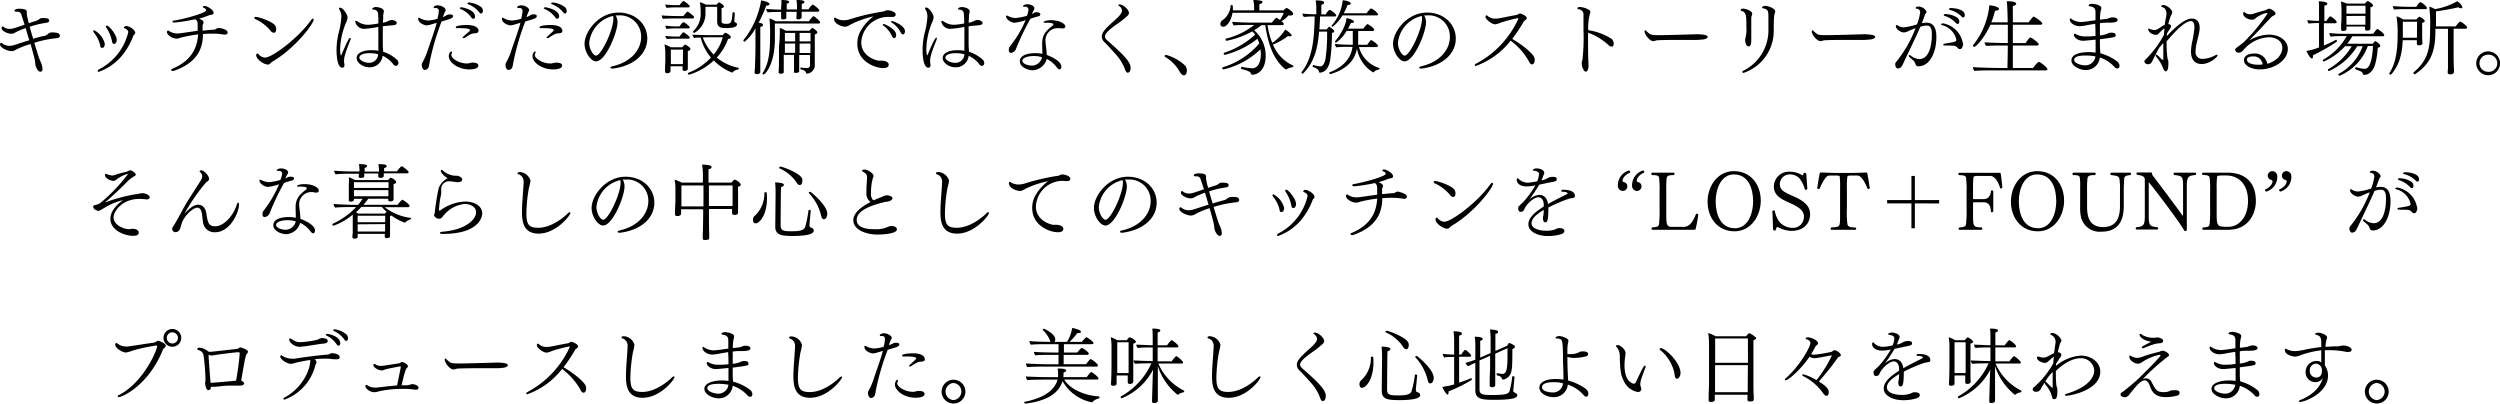 <svg xmlns="http://www.w3.org/2000/svg" viewBox="0 0 487.33 78.68"><title>text3_top</title><g id="Layer_2" data-name="Layer 2"><g id="デザイン"><path d="M11.67,7c0,.19-.15.4-.64.44a21.59,21.59,0,0,0-4.34.9c.53,1.75,1,3.3,1.22,3.68a4.21,4.21,0,0,1,.38,1.41c0,.27-.08.55-.42.55-.56,0-1-1.16-1-1.59s-.08-.88-.91-3.81A15.91,15.91,0,0,0,3.2,9.64a1.82,1.82,0,0,1-.91.33C1.55,10,0,9.33,0,8.63c0-.11.08-.28.22-.28a.27.27,0,0,1,.21.1,2.33,2.33,0,0,0,1.49.48,2.45,2.45,0,0,0,.62-.08c.52-.14,1.78-.59,3.16-1L5,5.47a18.12,18.12,0,0,0-1.79.74c-.18.08-.32.19-.48.27a1.22,1.22,0,0,1-.53.1C1.42,6.58.3,6,.3,5.47c0-.16.12-.32.24-.32s.08,0,.13.07a1.87,1.87,0,0,0,1.22.41c.4,0,.59,0,2.91-.83C4.53,4,4.31,3.27,4.16,2.88a.73.73,0,0,0-.77-.59c-.4,0-.57-.07-.57-.23s.38-.35.8-.36c1.55,0,1.6.35,1.6.59a.5.5,0,0,1,0,.16c0,.11,0,.21,0,.33a16.7,16.7,0,0,0,.4,1.75L7.19,4a1,1,0,0,0,.38-.21c.35-.24.42-.27.67-.27.68,0,1.36,0,1.36.51,0,.18-.16.36-.6.42a17.34,17.34,0,0,0-3.22.77c.21.73.45,1.55.69,2.35C7.23,7.33,8,7.11,8.64,7a1.63,1.63,0,0,0,.61-.28A1.22,1.22,0,0,1,10,6.32C11.2,6.32,11.67,6.48,11.67,7Z"/><path d="M20.43,8.53c0,.35-.14.8-.49.8s-.36-.17-.45-.67a6.58,6.58,0,0,0-1.22-2.35.6.6,0,0,1-.11-.24c0-.1.06-.16.21-.18A4.13,4.13,0,0,1,20.43,8.53ZM26.36,6.4c0,.15-.08.24-.26.4a1.64,1.64,0,0,0-.18.35A13.26,13.26,0,0,1,23.65,11a10.59,10.59,0,0,1-4.38,3c-.15,0-.23-.06-.23-.16s.1-.22.29-.34A11,11,0,0,0,25,6.29c0-.21-.08-.5-.66-.75-.12,0-.19-.13-.19-.21s.28-.26.42-.26C25.2,5.07,26.36,5.78,26.36,6.4ZM22.75,7.73c0,.29-.09.83-.54.83-.14,0-.34-.06-.42-.7a7,7,0,0,0-1.05-2.45.5.5,0,0,1-.1-.26A.17.17,0,0,1,20.83,5C21.31,5,22.75,6.83,22.75,7.73Z"/><path d="M44.37,6.32c0,.19-.11.43-.53.43h-.16a11.93,11.93,0,0,0-2.12-.19c-.61,0-1.32,0-2,.09,0,3.11-1.36,5.65-5.68,7.17a.66.66,0,0,1-.26,0c-.16,0-.25-.08-.25-.17s.08-.18.25-.26c3.57-1.49,4.82-3.91,5-6.68a25.88,25.88,0,0,0-3.17.58c-.24.06-.4.13-.65.19a1.74,1.74,0,0,1-.39.05c-.8,0-1.86-.7-1.86-1.25,0-.16.08-.32.21-.32a.32.32,0,0,1,.18.07,2.83,2.83,0,0,0,1.65.49h.3L38.53,6c0-.46,0-1,0-1.44a1.5,1.5,0,0,0-.07-.32,1.77,1.77,0,0,1-.06-.17A.8.8,0,0,0,38,3.76a32.87,32.87,0,0,1-4,.64c-.24,0-.38-.11-.38-.22S33.79,4,34,4c1.31-.17,6.2-1.42,6.2-2,0,0,0-.29-.49-.47-.06,0-.17-.11-.17-.21s.29-.17.32-.17c.46,0,1.78.73,1.78,1.36,0,.21-.16.32-.48.38a1.57,1.57,0,0,0-.34.07.71.71,0,0,0-.19.06,13.64,13.64,0,0,1-1.81.61c.62.3.85.45.85.74a1.15,1.15,0,0,1-.08.32.79.79,0,0,0-.1.28c0,.15,0,.29,0,.44s0,.38,0,.57c.83-.09,1.59-.17,2.16-.19a1,1,0,0,0,.48-.18,1.39,1.39,0,0,1,.48-.14C42.74,5.41,44.37,5.68,44.37,6.32Z"/><path d="M53.36,6.39A.86.86,0,0,1,52.75,6,8.57,8.57,0,0,0,49.9,3.78c-.09,0-.32-.16-.32-.32s.13-.16.32-.16c.61,0,3.33.94,3.77,1.73a1.49,1.49,0,0,1,.17.68C53.84,6,53.76,6.39,53.36,6.39ZM53.12,12c-.41.26-.48.58-.91.58-.75,0-2.27-1-2.27-1.83,0-.19.11-.32.24-.32a.24.24,0,0,1,.2.12,1.85,1.85,0,0,0,1.27.68c1.38,0,6.51-3.79,9-7.34.13-.18.25-.26.33-.26s.16.08.16.21C61.12,4.64,57.56,9.41,53.12,12Z"/><path d="M67.23,10.79a4.31,4.31,0,0,0-.16,1,2.06,2.06,0,0,0,0,.35,4.79,4.79,0,0,1,.08.5c0,.13,0,.56-.45.56s-1.1-.68-1.1-3.56A14.72,14.72,0,0,1,66,6.47a14.87,14.87,0,0,0,.54-3.2,2.48,2.48,0,0,0-.45-1.51.31.31,0,0,1,0-.13c0-.09.1-.13.2-.13.57,0,1.47,1.33,1.47,1.93a3.93,3.93,0,0,1-.34,1.07A14.23,14.23,0,0,0,66.3,9.67c0,.78.12,1.13.18,1.13s.06,0,.1-.14c1.26-3,1.5-3.27,1.69-3.27s.08.05.08.13a.78.78,0,0,1-.06.29C68,8.61,67.54,9.65,67.23,10.79Zm9.91,2.05a.67.67,0,0,1-.48-.31,5.41,5.41,0,0,0-2.08-1.66,2.5,2.5,0,0,1-2.71,2.24c-1,0-2.35-.8-2.35-1.81s1.36-1.52,2.85-1.52a9,9,0,0,1,1.38.11v-1c0-.7,0-1.55,0-2.53,0-.35,0-.73,0-1.12a18.38,18.38,0,0,1-2.57.37,1.75,1.75,0,0,1-1.93-1.39c0-.1,0-.16.13-.16s.09,0,.51.24a3.45,3.45,0,0,0,1.87.53,13,13,0,0,0,2-.26c0-.59,0-1.2-.06-1.79a.84.84,0,0,0-.91-.9c-.15,0-.24-.08-.24-.16s.25-.35.75-.35c.35,0,1.52.22,1.52.8a.62.62,0,0,1,0,.19,4.38,4.38,0,0,0-.12.59c0,.47,0,1-.07,1.48a3.63,3.63,0,0,0,1.14-.37,1.25,1.25,0,0,1,.62-.16c.39,0,.95.24.95.59s-.47.43-1.14.47c0,0-.77.06-1.58.16,0,.48,0,1,0,1.42s0,.9,0,1.3c0,.7,0,1.29.06,1.95v.3a7.19,7.19,0,0,1,2.75,1.59,1,1,0,0,1,.24.65C77.57,12.81,77.24,12.84,77.14,12.84Zm-5.09-2.47c-1.39,0-2,.4-2,.87s1,1,1.81,1a1.74,1.74,0,0,0,1.86-1.66A5.52,5.52,0,0,0,72.05,10.37Z"/><path d="M88.32,3.15c0,.2-.16.4-.8.6s-1.45.44-1.45.44a49.51,49.51,0,0,0-2.34,8.05,8,8,0,0,1-.16.82.9.9,0,0,1-.74.58c-.51,0-.62-.8-.62-1v0a.78.78,0,0,1,.13-.43,14.64,14.64,0,0,0,.88-1.94c.61-1.86,1.33-3.73,1.92-5.83l-1.08.32a3.27,3.27,0,0,1-.89.18c-.5,0-1.65-.51-1.65-1.27,0,0,0-.22.13-.22a.59.59,0,0,1,.24.1A3.62,3.62,0,0,0,83.41,4a7.14,7.14,0,0,0,1.87-.34,8.74,8.74,0,0,0,.26-1.5.54.54,0,0,0-.61-.59h-.21c-.14,0-.19-.05-.19-.11,0-.26.4-.42.82-.42.75,0,1.5.53,1.5.85a.58.58,0,0,1,0,.21,5.27,5.27,0,0,0-.49,1.25A5.63,5.63,0,0,0,87,3a1.15,1.15,0,0,1,.67-.18C88.29,2.78,88.32,3.06,88.32,3.15Zm4.93,9.64c0,.74-1.52.74-1.77.74-2.23,0-4-1.4-4-2.58,0-.42.26-.91.48-.91s.13.06.13.16a.37.37,0,0,1,0,.16.6.6,0,0,0-.11.35c0,.73,1.57,1.66,3,1.66h.29A7,7,0,0,1,92,12.2h.16C93.25,12.2,93.25,12.71,93.25,12.79Zm0-6.74c0,.27-.21.43-.75.45s-.75.13-1.87.85a.61.61,0,0,1-.31.09c-.06,0-.13,0-.13-.09s.05-.15.2-.28C91.6,6,91.62,6,91.62,5.87c0-.33-1.1-.38-1.82-.38H89a.16.16,0,0,1-.16-.16c0-.42,1.83-.46,2.13-.46C92.63,4.87,93.3,5.41,93.3,6.05Zm-1-2.39c-.11,0-.24-.06-.38-.27a5,5,0,0,0-2.07-1.63c-.12-.06-.17-.13-.17-.19s.11-.15.29-.15,2.67.45,2.67,1.78C92.63,3.43,92.5,3.66,92.29,3.66Zm1.86-1.47c0,.21-.13.45-.32.45a.56.56,0,0,1-.4-.27A5.07,5.07,0,0,0,91.28.83c-.12-.06-.17-.11-.17-.17s.14-.18.32-.18a4.85,4.85,0,0,1,2.42.94A1.13,1.13,0,0,1,94.15,2.19Z"/><path d="M104.64,3.15c0,.2-.16.4-.8.6s-1.45.44-1.45.44a48.53,48.53,0,0,0-2.34,8.05,8,8,0,0,1-.16.82.9.9,0,0,1-.74.58c-.51,0-.62-.8-.62-1v0a.78.78,0,0,1,.13-.43,14.64,14.64,0,0,0,.88-1.94c.6-1.86,1.33-3.73,1.92-5.83l-1.08.32a3.27,3.27,0,0,1-.89.18c-.5,0-1.65-.51-1.65-1.27,0,0,0-.22.13-.22a.59.59,0,0,1,.24.1A3.62,3.62,0,0,0,99.73,4a7.2,7.2,0,0,0,1.87-.34,8.74,8.74,0,0,0,.26-1.5.54.54,0,0,0-.61-.59H101c-.14,0-.19-.05-.19-.11,0-.26.4-.42.82-.42.75,0,1.5.53,1.5.85a.58.58,0,0,1,0,.21,5.27,5.27,0,0,0-.49,1.25,5.63,5.63,0,0,0,.73-.37,1.15,1.15,0,0,1,.67-.18C104.61,2.78,104.64,3.06,104.64,3.15Zm4.93,9.64c0,.74-1.52.74-1.77.74-2.23,0-4-1.4-4-2.58,0-.42.26-.91.48-.91s.13.06.13.16a.37.37,0,0,1-.05.16.6.6,0,0,0-.11.35c0,.73,1.57,1.66,3,1.66h.29a7,7,0,0,1,.77-.16h.16C109.57,12.2,109.57,12.71,109.57,12.79Zm.05-6.74c0,.27-.21.43-.75.45s-.75.13-1.87.85a.61.61,0,0,1-.31.09c-.06,0-.13,0-.13-.09s0-.15.2-.28c1.16-1.08,1.18-1.1,1.18-1.2,0-.33-1.1-.38-1.82-.38h-.79a.16.16,0,0,1-.16-.16c0-.42,1.83-.46,2.13-.46C109,4.87,109.62,5.41,109.62,6.05Zm-1-2.39c-.11,0-.24-.06-.38-.27a5,5,0,0,0-2.07-1.63c-.12-.06-.17-.13-.17-.19s.11-.15.29-.15S109,1.87,109,3.2C109,3.43,108.82,3.66,108.61,3.66Zm1.86-1.47c0,.21-.13.45-.32.45a.56.56,0,0,1-.4-.27A5.07,5.07,0,0,0,107.6.83c-.12-.06-.17-.11-.17-.17s.14-.18.32-.18a4.85,4.85,0,0,1,2.42.94A1.13,1.13,0,0,1,110.47,2.19Z"/><path d="M119.46,13.37h-.11c-.2,0-.34-.08-.34-.2s.11-.19.37-.25c3.73-.84,5.6-3.3,5.6-5.72A4.13,4.13,0,0,0,120.59,3L120,3l.06.11a2.49,2.49,0,0,1,.31,1.25c0,1.92-2.29,7.6-4.18,7.6-1,0-2.24-1.77-2.24-3.41,0-2.4,2.74-6.1,6.63-6.1,3.25,0,5.6,2.23,5.6,5.06C126.15,10.64,123.4,12.88,119.46,13.37Zm-4.6-5c0,1.24.82,2.47,1.32,2.47,1,0,3.39-5,3.39-7.22a1.93,1.93,0,0,0-.06-.51A6,6,0,0,0,114.86,8.35Z"/><path d="M135.3,3.38c0,.14-.15.22-.32.22H131.7c-.56,0-1.92,0-2.45.08A1.08,1.08,0,0,1,129,3c.56.08,2.35.13,3.13.13h1.09a6.84,6.84,0,0,1,.74-.85.13.13,0,0,1,.08,0h.08C134.19,2.35,135.3,3.07,135.3,3.38Zm-.71,6.16c0,.14-.11.3-.51.42,0,.12,0,1.76,0,1.76,0,.19,0,1,0,1.2s0,.46,0,.51-.08.4-.64.4c-.3,0-.39-.13-.39-.32s0-.39,0-.59h-2.34v.89c0,.44-.51.47-.67.47s-.4-.08-.4-.34v-.06s0-.29,0-.58c0-.56.05-1,.05-1.44V10.53a9.59,9.59,0,0,0-.16-1.87,7.52,7.52,0,0,1,1.26.56H133c.38-.46.48-.54.56-.54S134.59,9.24,134.59,9.54Zm-.14-8.29c0,.13-.14.19-.3.19h-2.47a14.22,14.22,0,0,0-1.73.1,1.29,1.29,0,0,1-.27-.66A18.13,18.13,0,0,0,132,1h.47a6.82,6.82,0,0,1,.7-.81.13.13,0,0,1,.08,0C133.3.18,134.45.94,134.45,1.25Zm0,4.1c0,.12-.15.19-.31.19h-2.5a15.81,15.81,0,0,0-1.69.09A1,1,0,0,1,129.7,5a17.81,17.81,0,0,0,2.27.15h.48a5.67,5.67,0,0,1,.69-.82s.05,0,.08,0l.06,0C133.62,4.48,134.47,5.15,134.47,5.35Zm0,2c0,.13-.13.19-.29.19h-2.48A16.18,16.18,0,0,0,130,7.6,1,1,0,0,1,129.7,7a18.2,18.2,0,0,0,2.27.13h.48c.61-.76.69-.85.77-.85S134.45,7.07,134.45,7.33Zm-1.31,2.32h-2.37v2.83h2.35a5.15,5.15,0,0,0,0-.54ZM144,13.3c0,.11,0,.24-.16.26a1.81,1.81,0,0,0-1,.49c-.05.07-.08.1-.13.1a10.1,10.1,0,0,1-3.57-2.37,12.16,12.16,0,0,1-4.84,2.79c-.09,0-.22-.16-.22-.28s0,0,0-.06a11.87,11.87,0,0,0,4.5-3,10.25,10.25,0,0,1-2-3.9c-.5,0-1,0-1.27.08a1.39,1.39,0,0,1-.32-.67c.63.08,3.16.11,3.16.11h2.72c.09-.11.4-.47.54-.47s1.06.52,1.06.88c0,.16-.2.31-.55.34a10.74,10.74,0,0,1-2.19,3.62,9.42,9.42,0,0,0,4.23,2S144,13.22,144,13.3Zm-2.6-7.83c-.54,0-1.6,0-1.6-1.24l0-2.9h-2.28V2.58a4.31,4.31,0,0,1-2.19,3.84c-.09,0-.25-.13-.25-.23a.07.07,0,0,1,0-.06,4.64,4.64,0,0,0,1.5-3.75,10.46,10.46,0,0,0-.16-1.95,5.49,5.49,0,0,1,1.19.48h2.05c.43-.43.46-.45.52-.45s.92.47.92.77-.18.29-.44.35V4.1c0,.48.37.54.84.54,1,0,1.12-.13,1.29-2.11A.15.15,0,0,1,143,2.4c.11,0,.23.06.23.18s-.08,1.26-.08,1.52a.34.34,0,0,0,.13.24l.16.08a.37.37,0,0,1,.22.33C143.67,5.36,142.61,5.47,141.41,5.47Zm-3.26,1.8L137,7.3a8.83,8.83,0,0,0,2.13,3.33,8.76,8.76,0,0,0,1.75-3.36Z"/><path d="M150,.78c0,.18-.21.32-.64.32h0a27.87,27.87,0,0,1-1.48,3.35c.4,0,.84.13.84.4s-.16.3-.51.4c0,.3,0,4.29,0,4.29,0,.24,0,1.09,0,2,0,.7,0,1.45,0,2,0,.16,0,.32,0,.51s-.32.41-.56.41c-.5,0-.55-.17-.55-.32v0s0-.32.05-.7c.07-1.27.11-3.49.11-3.94v-4a8.63,8.63,0,0,1-2.11,2.64.28.28,0,0,1-.24-.24.21.21,0,0,1,0-.07A16.68,16.68,0,0,0,148.37.08C148.56.1,150,.38,150,.78Zm9.87,3.57c0,.13-.09.24-.32.24h-8.5c0,.53,0,1.36,0,2.1,0,.54,0,1,0,1.36-.17,5-2.06,6.47-2.16,6.47s-.25-.08-.25-.18,0-.05,0-.06c.63-.95,1.46-2.6,1.46-6.55A34.21,34.21,0,0,0,150,3.6a6.35,6.35,0,0,1,1.22.55h6.48a3.8,3.8,0,0,1,.87-1,.12.12,0,0,1,.08,0C159.06,3.46,159.89,4.13,159.89,4.35Zm-.17-2.29c0,.15-.15.23-.32.23h-3.12V2.9c0,.22,0,.37,0,.49s-.23.39-.63.39c-.22,0-.4-.08-.4-.31h0a5.68,5.68,0,0,0,.05-.63c0-.19,0-.37,0-.54h-2v.62c0,.27,0,.37,0,.5,0,.37-.59.37-.63.37-.22,0-.38-.07-.38-.29v0c0-.13,0-.32,0-.61s0-.39,0-.56h-.16c-.56,0-1.92,0-2.44.09a1,1,0,0,1-.31-.68c.5.06,2,.12,2.91.14V1.33A7,7,0,0,0,152.32,0c.29,0,1.51,0,1.51.4,0,.13-.15.26-.47.32,0,.13,0,.75,0,1.12h2V1.33A6.81,6.81,0,0,0,155.25,0c1.12,0,1.54.12,1.54.38s-.15.29-.5.37c0,.09,0,.7,0,1.07h1.31a3.34,3.34,0,0,1,.81-.93C158.56.91,159.72,1.74,159.72,2.06Zm-.39,4.28c0,.14-.14.27-.48.38,0,.45,0,.82,0,1.25,0,.11,0,3.28,0,3.47,0,.52,0,1,0,1.35v.06a1.68,1.68,0,0,1-1.47,1.51.26.26,0,0,1-.23-.15c-.09-.27-.25-.54-1-.67-.08,0-.11-.09-.11-.17s0-.21.16-.21h0a5.59,5.59,0,0,0,1,.11h.05a.59.59,0,0,0,.67-.66V10.72h-2.11v.48c0,.8,0,1.32,0,1.94,0,.13,0,.64,0,.72v0c0,.24-.29.35-.64.35s-.37-.06-.37-.27,0-.34,0-.55c0-.62,0-1.47,0-2.21v-.48h-2v.53c0,.26,0,1.89,0,2.4v.42c0,.29-.46.32-.61.32s-.4-.1-.4-.27v0c.05-.29.08-2.32.08-2.75,0-.13,0-2,0-2.36A23.19,23.19,0,0,0,152,5.44a5.34,5.34,0,0,1,1.16.55h4.63a3.24,3.24,0,0,1,.51-.53.06.06,0,0,1,.05,0l.06,0C158.56,5.54,159.33,6,159.33,6.34ZM155,8.48h-2v1.83h2Zm0-2.06h-2V8.07h2Zm3,0h-2.13V8.07h2.13Zm-2.13,2.08,0,1.83h2.11V8.48Z"/><path d="M174.6,2.85c0,.24-.2.45-.6.45l-.16,0c-.32,0-.59,0-.84,0a5.23,5.23,0,0,0-5.11,4.95c0,2.51,2.4,3.41,3.33,3.57h.42c.11,0,.19,0,.3,0s1.3.09,1.3.78c0,.34-.2.67-1.12.67-1.32,0-5-1.13-5-4.74A4.88,4.88,0,0,1,167.78,6a8.91,8.91,0,0,1,2.49-2.8,18,18,0,0,0-4.35,1.53c-.85.47-.91.47-1.18.47-.74,0-2.15-.59-2.15-1.49,0-.16.07-.27.16-.27a.23.23,0,0,1,.16.06,2.91,2.91,0,0,0,1.57.45,4.11,4.11,0,0,0,1.23-.21,42.08,42.08,0,0,1,6.49-1.5,1.59,1.59,0,0,0,.32-.12A1.12,1.12,0,0,1,173,2H173C173.51,2,174.6,2.29,174.6,2.85Zm-.29,4.58c-.16,0-.34-.15-.51-.53A5.09,5.09,0,0,0,172.21,5a.27.27,0,0,1-.13-.19c0-.07.08-.13.21-.13s2.4.94,2.4,2.13C174.69,7.27,174.47,7.43,174.31,7.43Zm1.7-.72c-.15,0-.32-.13-.47-.44a4.83,4.83,0,0,0-1.71-1.87.22.22,0,0,1-.13-.17c0-.08.1-.13.22-.13s2.49.83,2.49,2C176.41,6.4,176.26,6.71,176,6.71Z"/><path d="M181.47,10.79a4.31,4.31,0,0,0-.16,1,2.06,2.06,0,0,0,0,.35,4.79,4.79,0,0,1,.08.5c0,.13,0,.56-.45.56s-1.1-.68-1.1-3.56a14.72,14.72,0,0,1,.4-3.21,14.87,14.87,0,0,0,.54-3.2,2.48,2.48,0,0,0-.45-1.51.31.31,0,0,1,0-.13c0-.09.1-.13.2-.13.57,0,1.47,1.33,1.47,1.93a3.93,3.93,0,0,1-.34,1.07,14.23,14.23,0,0,0-1.09,5.17c0,.78.12,1.13.18,1.13s.06,0,.1-.14c1.26-3,1.5-3.27,1.69-3.27s.08.05.08.13a.78.78,0,0,1-.06.29C182.24,8.61,181.78,9.65,181.47,10.79Zm9.91,2.05a.67.67,0,0,1-.48-.31,5.41,5.41,0,0,0-2.08-1.66,2.5,2.5,0,0,1-2.71,2.24c-1,0-2.35-.8-2.35-1.81s1.36-1.52,2.85-1.52a9,9,0,0,1,1.38.11v-1c0-.7,0-1.55,0-2.53,0-.35,0-.73,0-1.12a18.38,18.38,0,0,1-2.57.37,1.75,1.75,0,0,1-1.93-1.39c0-.1,0-.16.13-.16s.09,0,.51.24a3.45,3.45,0,0,0,1.87.53,13,13,0,0,0,1.95-.26c0-.59,0-1.2-.06-1.79a.84.84,0,0,0-.91-.9c-.15,0-.24-.08-.24-.16s.25-.35.75-.35c.35,0,1.52.22,1.52.8a.62.62,0,0,1,0,.19,4.38,4.38,0,0,0-.12.59c0,.47-.05,1-.07,1.48a3.63,3.63,0,0,0,1.14-.37,1.25,1.25,0,0,1,.62-.16c.39,0,.95.24.95.59s-.47.43-1.14.47c0,0-.77.06-1.58.16,0,.48,0,1,0,1.42s0,.9,0,1.3c0,.7,0,1.29.06,1.95v.3a7.19,7.19,0,0,1,2.75,1.59,1,1,0,0,1,.24.65C191.81,12.81,191.48,12.84,191.38,12.84Zm-5.09-2.47c-1.39,0-2,.4-2,.87s1,1,1.81,1A1.74,1.74,0,0,0,188,10.6,5.52,5.52,0,0,0,186.29,10.37Z"/><path d="M202.8,2.78a.43.43,0,0,1-.33.39,14.37,14.37,0,0,0-1.62.49,49.67,49.67,0,0,0-2.77,5.8,1.21,1.21,0,0,1-1,.85c-.27,0-.43-.19-.43-.56a1.08,1.08,0,0,1,.22-.71,21.77,21.77,0,0,0,3.06-5.13,8.58,8.58,0,0,1-2.16.52c-.77,0-1.66-.72-1.66-1.23,0-.13,0-.16.12-.16a.6.6,0,0,1,.24.06,3.44,3.44,0,0,0,1.54.41,11.09,11.09,0,0,0,2.18-.44,5.54,5.54,0,0,0,.29-1.15.58.58,0,0,0-.66-.61l-.18,0h-.08c-.09,0-.14,0-.14-.1s.22-.38.9-.38c.49,0,1.32.29,1.32.77a.62.62,0,0,1-.11.33,6.52,6.52,0,0,0-.38.82.93.93,0,0,1,.19-.11,2.4,2.4,0,0,1,.27-.16,1,1,0,0,1,.43-.1C202.79,2.4,202.8,2.74,202.8,2.78Zm4.31,2.77a1.78,1.78,0,0,1-.43-.06,2,2,0,0,0-.44,0,2.37,2.37,0,0,0-2.44,2.21,3.46,3.46,0,0,0,0,.43c.08.9.22,1.76.25,2.58,1.73.66,2.84,1.49,2.84,2.26,0,.43-.26.57-.4.57s-.37-.24-.45-.35a5.4,5.4,0,0,0-2-1.7,3,3,0,0,1-2.71,2.21c-.88,0-2.53-.57-2.53-1.76s1.57-1.58,3-1.58a8.1,8.1,0,0,1,1.4.13c0-.55-.05-1.35-.05-2,0-1.84.88-2.57,2-3.45a.4.4,0,0,0,.18-.29c0-.32-1-.32-1.17-.32h-.51c-.16,0-.24-.06-.24-.12s.4-.37,1.45-.37c1.73,0,2.82.7,2.82,1.26C207.62,5.46,207.38,5.55,207.11,5.55Zm-5.51,5.37c-1.44,0-2.3.4-2.3.94s1,.93,1.92.93h0a2.06,2.06,0,0,0,1.9-1.63A5.12,5.12,0,0,0,201.6,10.92Z"/><path d="M219.83,14.18c-.16,0-.34-.14-.5-.57a8.86,8.86,0,0,0-1.81-3c-.77-.85-1.42-1.6-2.19-2.36a1.59,1.59,0,0,1-.56-1.08c0-.68.35-1.32,2.42-3.12.72-.63,1.53-1.41,1.53-2a1.24,1.24,0,0,0-.48-.84C218.16,1.2,218,1.1,218,1s.05-.13.29-.13c.63,0,1.78,1,1.78,1.65,0,.33-.26.54-.5.75a16.91,16.91,0,0,1-1.92,1.49c-2.08,1.47-2.25,2-2.25,2.32s.06.42.44.79c2.72,2.41,4.55,4.06,4.55,5.32C220.42,14,220,14.18,219.83,14.18Z"/><path d="M231.36,13.77c0,.2-.09.92-.59.92-.24,0-.51-.22-.79-.68a7.87,7.87,0,0,0-2.86-2.92C227,11,227,11,227,10.93s.14-.22.32-.22a8.6,8.6,0,0,1,3.78,2.16A1.8,1.8,0,0,1,231.36,13.77Z"/><path d="M252.12,12.87c0,.11-.08.25-.16.25a2.4,2.4,0,0,0-1.19.41l-.09,0a.24.24,0,0,1-.13-.05c-1.91-1.51-3.19-3.94-3.92-8.58h-.72a15.76,15.76,0,0,1-1.43,1,6.59,6.59,0,0,1,2.24,5c0,2.74-1.56,3.67-2.64,3.67-.08,0-.12,0-.17-.13-.23-.48-.31-.53-1.92-1-.07,0-.08-.08-.08-.14s.06-.28.16-.28h0a14.52,14.52,0,0,0,2,.29c1.64,0,1.71-2.24,1.71-2.77a5.67,5.67,0,0,0-.08-.93,15.43,15.43,0,0,1-7.22,3.93h0c-.12,0-.21-.15-.21-.28s0-.13.09-.14a15.29,15.29,0,0,0,7.11-4.64,6.92,6.92,0,0,0-.35-.92,17.17,17.17,0,0,1-6.4,3.14c-.1,0-.18-.11-.18-.24a.21.21,0,0,1,.13-.19,16.5,16.5,0,0,0,6-3.52,4.14,4.14,0,0,0-.56-.63,17.71,17.71,0,0,1-5,1.83c-.13,0-.19-.13-.19-.26s0-.16.11-.17a14.51,14.51,0,0,0,5.46-2.66h-.84c-.65,0-2.53,0-3.16.11a1.42,1.42,0,0,1-.28-.72c.72.08,2.82.16,3.86.16h3.87a7.28,7.28,0,0,1,.79-.93l.08,0a2.81,2.81,0,0,1,.7.42,7.86,7.86,0,0,0,.74-1.4h-10c-.26,1.62-1.11,2.71-1.81,2.71a.51.51,0,0,1-.55-.54.91.91,0,0,1,.4-.72,3.78,3.78,0,0,0,1.6-2.87c0-.06.1-.1.2-.1s.24,0,.24.52c0,.17,0,.35,0,.52h4.14V1.49A7,7,0,0,0,244.31,0c.27,0,1.79,0,1.79.4,0,.15-.19.31-.61.42,0,.11,0,.85,0,1.21h4.72c.05-.06.43-.48.59-.48s1.28.76,1.28,1.12c0,.2-.19.36-.53.36a1.55,1.55,0,0,1-.35-.05,6,6,0,0,1-1.41,1.17s.45.3.45.51-.11.24-.32.24h-2.83A14.53,14.53,0,0,0,248,8.35a8.27,8.27,0,0,0,2.53-2.59c.32.18,1.25.85,1.25,1.14,0,.11-.1.19-.32.19a1.69,1.69,0,0,1-.39-.06,12.82,12.82,0,0,1-2.93,1.66,7.58,7.58,0,0,0,3.89,4.07A.1.1,0,0,1,252.12,12.87Z"/><path d="M260.47,3c0,.12-.08.21-.27.21h-2.87c-.05.84-.08,1.68-.14,2.52h1.45c.08-.13.35-.52.45-.52s1,.64,1,.85-.12.29-.45.35a40.29,40.29,0,0,1-.35,5.35c-.41,2.13-1.5,2.39-2,2.39-.1,0-.15,0-.18-.15-.11-.38-.19-.59-1.15-.93-.05,0-.08-.08-.08-.16s.06-.24.18-.24h0a4.76,4.76,0,0,0,1.32.26c.49,0,.81-.55,1-1.44a32.78,32.78,0,0,0,.32-4.84V6.16h-1.57c-.24,3-.83,5.92-3.13,8.18a.08.08,0,0,1-.07,0c-.09,0-.22-.07-.22-.18a.2.2,0,0,1,0-.08c2.27-2.88,2.47-6.87,2.56-10.87a18.32,18.32,0,0,0-2.08.1.92.92,0,0,1-.29-.66,24.22,24.22,0,0,0,2.69.13V1.47a7.94,7.94,0,0,0-.13-1.39c1.44,0,1.65.21,1.65.43s-.17.32-.54.42c0,.16,0,1.44,0,1.87h.87c0-.1.56-.88.75-.88S260.47,2.7,260.47,3Zm8.46,10.31c0,.12-.06.23-.12.24a1.76,1.76,0,0,0-1,.48.22.22,0,0,1-.15.08,6.72,6.72,0,0,1-3.14-4.65c-.43,2.43-2.16,4.09-5.21,5h0c-.09,0-.19-.17-.19-.27s0-.06,0-.06c2.58-1,4.2-2.61,4.53-5h-.6c-.79,0-1.8,0-2.55.1a1.33,1.33,0,0,1-.29-.67,30.81,30.81,0,0,0,3.24.16h.25a4.78,4.78,0,0,0,0-.53c0-.69,0-1.52,0-2.16H262.5a7,7,0,0,1-2.06,2.28.19.19,0,0,1-.2-.19.24.24,0,0,1,.05-.13c.38-.43,2.07-2.62,2.18-4.48.94.23,1.45.45,1.45.71s-.14.24-.44.24h-.13a11.32,11.32,0,0,1-.59,1.13h3a4.85,4.85,0,0,1,.75-.88s0,0,.06,0l.05,0c.05,0,1.25.7,1.25,1.1,0,.13-.11.23-.3.23h-2.82c0,.7,0,1.61,0,2.24a3.46,3.46,0,0,1,0,.45h1.76a7.78,7.78,0,0,1,.71-.92.08.08,0,0,1,.08,0c.09,0,1.31.79,1.31,1.14,0,.13-.11.22-.31.22h-3.39a5.84,5.84,0,0,0,4,4.1A.13.13,0,0,1,268.93,13.33Zm-.3-10.51c0,.11-.1.2-.3.2h-6.65a7.55,7.55,0,0,1-1.89,2.2c-.12,0-.24-.1-.24-.18a.06.06,0,0,1,0,0A9,9,0,0,0,261.73.18V.05c.93.06,1.57.37,1.57.62s-.19.27-.61.29a13.46,13.46,0,0,1-.75,1.62h4.45a7.65,7.65,0,0,1,.78-.92.14.14,0,0,1,.1,0C267.48,1.63,268.63,2.51,268.63,2.82Z"/><path d="M277.09,13.37H277c-.19,0-.34-.08-.34-.2s.12-.19.37-.25c3.73-.84,5.6-3.3,5.6-5.72A4.12,4.12,0,0,0,278.23,3q-.32,0-.63,0l.07.11a2.59,2.59,0,0,1,.3,1.25c0,1.92-2.29,7.6-4.18,7.6-1,0-2.24-1.77-2.24-3.41,0-2.4,2.74-6.1,6.63-6.1,3.25,0,5.6,2.23,5.6,5.06C283.78,10.64,281,12.88,277.09,13.37Zm-4.59-5c0,1.24.81,2.47,1.31,2.47,1,0,3.39-5,3.39-7.22a1.59,1.59,0,0,0-.06-.51A6,6,0,0,0,272.5,8.35Z"/><path d="M299.16,11.7c0,.42-.18.85-.48.85s-.43-.18-.63-.55a12.88,12.88,0,0,0-3.58-4.08,15,15,0,0,1-6.77,4.93c-.15,0-.23-.06-.23-.14s.08-.21.28-.31A18.54,18.54,0,0,0,296,3.6s0-.06-.13-.06a29,29,0,0,0-3.39.89,3.2,3.2,0,0,1-1,.31c-.71,0-1.91-1-1.91-1.43,0-.11.05-.32.2-.32a.55.55,0,0,1,.3.18,2.08,2.08,0,0,0,1.38.46h.3c.9-.1,2.58-.5,3.86-.71a.76.76,0,0,0,.3-.13c.27-.16.35-.16.39-.16.25,0,1.32.48,1.32.9,0,.16-.12.29-.36.45a.78.78,0,0,0-.23.21,28.06,28.06,0,0,1-2.25,3.39c2.56,1.52,4.17,3.07,4.33,3.7A2.14,2.14,0,0,1,299.16,11.7Z"/><path d="M314.15,9.09a1,1,0,0,1-.59-.29,11.8,11.8,0,0,0-4-2.43v.69c0,1.92,0,4.1.1,5.5v.12c0,.91-.24,1.29-.58,1.29s-.75-1-.75-1.6a2.05,2.05,0,0,1,.14-.73,38.39,38.39,0,0,0,.2-5.83c0-1.09,0-2.11,0-2.85a1,1,0,0,0-.91-1.14c-.2,0-.26-.11-.26-.19s0-.27.51-.27a4.07,4.07,0,0,1,1.78.59.44.44,0,0,1,.22.39.8.8,0,0,1-.08.33,10,10,0,0,0-.32,3.22,11.39,11.39,0,0,1,4.53,1.68,1.29,1.29,0,0,1,.42,1C314.55,9,314.33,9.09,314.15,9.09Z"/><path d="M332.89,7.19c0,.24-.42.48-1.11.52-.09,0-.65.07-1,.07-1,0-2.61,0-4.41,0s-3.36.06-3.47.09a2.61,2.61,0,0,1-.62.15c-.72,0-1.7-1.32-1.7-1.88,0-.14.06-.24.14-.24s.1,0,.16.1a3.66,3.66,0,0,0,.63.54c.32.28.78.31,1.87.31,2,0,6.32-.15,7.64-.18C331.57,6.72,332.89,6.74,332.89,7.19Z"/><path d="M341.38,3.46c0,.06,0,.43,0,.53s0,.36,0,.62c0,.54,0,1.26,0,1.86,0,.4,0,.83,0,1.2,0,.85-.06,1.37-.56,1.37s-.64-1-.64-1.18V7.79a1.07,1.07,0,0,1,.05-.32,7,7,0,0,0,.19-2.32c0-2.08,0-2.75-.91-3-.14-.05-.19-.12-.19-.2,0-.25.38-.27.48-.27.29,0,1.76.35,1.76,1a.91.91,0,0,1-.06.32A1.32,1.32,0,0,0,341.38,3.46Zm4.46-.31c-.08.72-.08,2.16-.08,2.23a2.13,2.13,0,0,0,0,.4,1.37,1.37,0,0,1,0,.29,8.63,8.63,0,0,1-5.88,8.14c-.16,0-.25-.08-.25-.17s.08-.19.27-.29A8.78,8.78,0,0,0,344.72,6V3.55c0-1.36,0-1.71-1-1.92-.17,0-.25-.11-.25-.21s.36-.28.57-.28c.63,0,2,.49,2,1.07,0,0,0,.06,0,.09C346,2.48,345.88,2.83,345.84,3.15Z"/><path d="M365.53,7.19c0,.24-.42.48-1.11.52-.09,0-.65.07-1.05.07-1,0-2.61,0-4.41,0s-3.36.06-3.47.09a2.61,2.61,0,0,1-.62.15c-.72,0-1.7-1.32-1.7-1.88,0-.14.06-.24.14-.24s.1,0,.16.1a3.66,3.66,0,0,0,.63.54c.32.28.78.31,1.87.31,2,0,6.32-.15,7.64-.18C364.21,6.72,365.53,6.74,365.53,7.19Z"/><path d="M374,12.92a.53.53,0,0,1-.59-.37,1.7,1.7,0,0,0-.6-.9c-.19-.17-.4-.33-.6-.53a.31.31,0,0,1-.13-.24.13.13,0,0,1,.14-.14.42.42,0,0,1,.23.08,2.81,2.81,0,0,0,1.69.69c2,0,2.44-2.9,2.44-4.77,0-1.3-.32-1.73-.93-1.75a3.32,3.32,0,0,0-1.31.24c-1,2.31-2.07,4.41-3.11,6.65-.46,1-.56,1.12-.66,1.21a.93.93,0,0,1-.59.26h-.08a.51.51,0,0,1-.22-.11,1.12,1.12,0,0,1-.24-.77.58.58,0,0,1,.16-.37,24.32,24.32,0,0,0,3.81-6.61c-.48.16-1.28.51-1.48.61a1.65,1.65,0,0,1-.8.22c-.67,0-1.57-.67-1.57-1.23,0-.14.07-.21.17-.21a.23.23,0,0,1,.17.07,2.26,2.26,0,0,0,1.23.38,12.79,12.79,0,0,0,2.55-.58,10.12,10.12,0,0,0,.62-2.35.68.68,0,0,0-.69-.7c-.12,0-.19-.08-.19-.15s.11-.27.52-.27a1.75,1.75,0,0,1,1.6,1,.57.57,0,0,1-.08.24,2,2,0,0,0-.29.54c-.18.5-.35,1-.55,1.46a6.29,6.29,0,0,1,.92-.1c.86,0,1.92.4,1.92,2.76C377.48,10.34,376.08,12.92,374,12.92Zm8.67-4.34c0,.22-.12,1-.64,1a.46.46,0,0,1-.35-.18c-.41-.49-.64-.52-2-.52-.62,0-.88,0-.88-.16s.13-.18.36-.23c2-.32,2.2-.38,2.2-.75a3.79,3.79,0,0,0-2.83-2.85c-.09,0-.14-.06-.14-.13s.13-.21.35-.21h0a4.75,4.75,0,0,1,3.86,3.75A1.93,1.93,0,0,1,382.69,8.58Zm-.75-4.34c0,.21-.11.43-.3.43a.56.56,0,0,1-.39-.22,4.9,4.9,0,0,0-2.16-1.35c-.13,0-.17-.11-.17-.17s.11-.19.29-.19a4.38,4.38,0,0,1,2.41.75A1.08,1.08,0,0,1,381.94,4.24ZM383,2.94c0,.23-.1.47-.29.47a.51.51,0,0,1-.38-.23,4.91,4.91,0,0,0-2.24-1.24c-.15-.05-.19-.12-.19-.16s.14-.21.33-.21C381,1.57,383,1.79,383,2.94Z"/><path d="M399.11,13.48c0,.14-.13.24-.34.24h-9.68c-.77,0-3.54,0-4.19.11a1.26,1.26,0,0,1-.32-.75c.7.08,3.95.17,5,.17h1.74c0-.52.05-2.33.07-4.38h-.8c-.77,0-2.76,0-3.41.09a1.23,1.23,0,0,1-.32-.72c.72.08,3.17.15,4.26.15h.27c0-1.2,0-2.45,0-3.57h-3.39c-1.28,2.83-2.91,4.32-3.14,4.32a.27.27,0,0,1-.25-.24.14.14,0,0,1,0-.1,14.56,14.56,0,0,0,3.15-7.49c0-.09,0-.17,0-.27.6,0,1.92.3,1.92.7,0,.18-.26.34-.79.37a14.19,14.19,0,0,1-.72,2.24h3.19c0-1.07-.07-3.45-.18-4.11.42,0,1.84,0,1.84.5,0,.16-.21.35-.65.43,0,.08,0,1.42,0,3.18h3.07c.77-1,.9-1.12,1-1.12s1.66,1,1.66,1.35c0,.14-.14.24-.35.24h-5.38V8.39h2.48c.13-.19.75-1.09.94-1.09s1.62,1,1.62,1.34c0,.15-.14.23-.34.23h-4.7c0,2.05,0,3.86,0,4.38h3.93c.74-1,1.06-1.18,1.11-1.18C397.73,12.07,399.11,13.16,399.11,13.48Z"/><path d="M412.71,13.35a.82.82,0,0,1-.58-.35,6.71,6.71,0,0,0-2.81-1.8,2.7,2.7,0,0,1-2.92,2.44c-.8,0-2.61-.69-2.61-1.84,0-1.3,1.81-1.64,3.41-1.64a8.88,8.88,0,0,1,1.3.1V7.73c-2.13.21-2.24.22-2.42.22-1,0-1.82-.62-1.82-1.21a.14.14,0,0,1,.13-.15.47.47,0,0,1,.16,0,3.65,3.65,0,0,0,2.08.51A13.2,13.2,0,0,0,408.48,7c0-.72,0-1.52-.06-2.36L407,4.87a9.45,9.45,0,0,1-1.6.24c-1.1,0-1.93-.74-1.93-1.28,0-.12,0-.23.14-.23a.27.27,0,0,1,.16.08,3.38,3.38,0,0,0,1.9.61,19.35,19.35,0,0,0,2-.24l.81-.11c0-.51,0-1.06,0-1.6s-.17-1-1.15-1.12a.17.17,0,0,1-.18-.15c0-.33.67-.33.74-.33.22,0,1.73.2,1.73.83a2.54,2.54,0,0,1-.13.59,8.17,8.17,0,0,0-.13,1.67c.4-.05.8-.1,1.23-.13a3.75,3.75,0,0,0,.52-.15,1.88,1.88,0,0,1,.68-.17c.36,0,1,.09,1,.53s-.93.51-1.58.51h-.21c-.5,0-1.07,0-1.66.11,0,.4,0,.8,0,1.2s0,.78,0,1.17a4.29,4.29,0,0,0,1.64-.42,1.12,1.12,0,0,1,.47-.11h.08c.53,0,.88.08.88.48s0,.4-3.07.8v1c0,.53.05,1.07.07,1.55v.18A9.46,9.46,0,0,1,412.73,12a1.15,1.15,0,0,1,.43.83C413.16,13.29,412.84,13.35,412.71,13.35Zm-6.26-2.53c-1.23,0-2.13.24-2.13.86s1.35,1.06,2.08,1.06A2,2,0,0,0,408.47,11,10.41,10.41,0,0,0,406.45,10.82Z"/><path d="M429.17,12.48c-1.52,0-2.08-1.13-2.08-2.43a11.08,11.08,0,0,1,.2-1.73,22.55,22.55,0,0,0,.47-2.86V5.31c0-.86-.27-1.2-.7-1.2s-1.38.29-3.44,2.5c-.43.46-.87,1-1.28,1.43,0,.23,0,.48,0,.7a19.69,19.69,0,0,0,.16,2.5c0,.24.16.49.18.72s0,.43,0,.6c0,1.29-.4,1.35-.56,1.35s-.38-.37-.46-.61a7.64,7.64,0,0,0-1.35-2.24.45.45,0,0,1-.09-.26c0-.09,0-.16.12-.16a.25.25,0,0,1,.16.07c.32.25.58.59.9.85a.47.47,0,0,0,.21.11c.06,0,.09-.05.09-.18v-.05c0-.32,0-.72,0-1.18s0-1.2,0-1.87c-.26.27-.54.61-.78.89-.61,1.11-1.12,2.1-1.24,2.37-.32.79-.62.87-1,.87A.71.71,0,0,1,418,12a.56.56,0,0,1,.23-.4,8.81,8.81,0,0,0,.78-.83,19,19,0,0,0,2.82-4c0-.42.06-.85.11-1.26a5.94,5.94,0,0,0-1,.88c-.26.3-.39.4-.69.4-.72,0-1.49-.58-1.49-1.06,0-.13,0-.16.08-.16a.76.76,0,0,1,.21.06,2.61,2.61,0,0,0,.88.23c.32,0,.51-.08,1.14-.48a6.27,6.27,0,0,1,.91-.55,13.09,13.09,0,0,1,.24-1.42,3.77,3.77,0,0,0,.09-.67V2.61a1.35,1.35,0,0,0-.49-1.09c-.11-.06-.23-.08-.32-.13s-.18-.09-.18-.19.11-.22.37-.22c.7,0,1.75.89,1.75,1.4a1.09,1.09,0,0,1-.16.47,8.12,8.12,0,0,0-.6,1.86c.24,0,.53.12.53.4a.64.64,0,0,1-.11.32c-.11.19-.39.6-.71,1.15,0,.16,0,.3,0,.45,1.41-1.51,3.43-3.41,4.87-3.41.91,0,1.52.59,1.52,1.77v.23c-.08,1.23-.75,2.83-.79,4.29V10a1.3,1.3,0,0,0,1.35,1.48,5.49,5.49,0,0,0,2.51-.72.81.81,0,0,1,.29-.09c.1,0,.13,0,.13.13C432.28,11.14,430.73,12.48,429.17,12.48Z"/><path d="M440.53,13.53c-1.79,0-3.12-.82-3.12-1.81,0-.68.64-1.28,1.94-1.28a2.44,2.44,0,0,1,2.62,2c2.16-.64,2.93-2.09,2.93-3.12,0-1.2-1.06-2.06-2.64-2.06a6.94,6.94,0,0,0-4.87,2.4c-.36.41-.57.61-1.07.61a.66.66,0,0,1-.62-.55.48.48,0,0,1,.21-.37c.51-.38,1.39-1,1.66-1.32A34,34,0,0,0,442,2.64a.13.13,0,0,0-.13-.13,5.41,5.41,0,0,0-2.26,1.11.81.81,0,0,1-.59.22c-1,0-1.76-.67-1.76-1.18,0-.18.05-.32.14-.32a.39.39,0,0,1,.24.12,1.56,1.56,0,0,0,1,.32,2.19,2.19,0,0,0,.75-.14c.69-.24,1.67-.51,2.23-.64a2,2,0,0,0,.33-.19.71.71,0,0,1,.34-.11c.43,0,1.28.57,1.28.94,0,.19-.24.35-.46.45a1.46,1.46,0,0,0-.32.21c-.56.59-1.33,1.39-2,2.13s-1.68,1.74-2.35,2.46a7.88,7.88,0,0,1,3.87-1.14c2.1,0,3.66,1.24,3.66,2.74C446,11.8,443.22,13.53,440.53,13.53ZM439.15,11c-.16,0-1.15,0-1.15.62s.87,1,2.23,1a7.2,7.2,0,0,0,.83-.06A1.75,1.75,0,0,0,439.15,11Z"/><path d="M450.87,10.77a1.06,1.06,0,0,1,0,.29c0,.22-.08.34-.19.34-.36,0-1-1.19-1.08-1.48a10.46,10.46,0,0,0,2.45-.68V4.5h-.45a13.88,13.88,0,0,0-1.55.09,1.21,1.21,0,0,1-.27-.67,17.91,17.91,0,0,0,2.19.15h.08V2A15.88,15.88,0,0,0,452,.26c.86,0,1.66.16,1.66.44s-.19.31-.57.4c0,.13,0,1.44,0,3h.4c0-.05.59-.92.75-.92s1.25.79,1.25,1.14a.22.22,0,0,1-.25.21H453V8.87a21.4,21.4,0,0,0,2.4-1.14s0,0,0,0,.15.17.15.28a.13.13,0,0,1,0,.09A34.41,34.41,0,0,1,450.87,10.77Zm13.9-3.94a.24.24,0,0,1-.27.24h-5.95a12.78,12.78,0,0,1-1,1.45h5A2.28,2.28,0,0,1,463,8c.05,0,1,.56,1,.94,0,.16-.16.31-.51.37a14.46,14.46,0,0,1-.59,3.54c-.14.35-.74,1.74-2,1.74a.27.27,0,0,1-.29-.17c-.17-.44-.25-.47-1.39-.88a.19.19,0,0,1-.11-.2c0-.11.08-.24.18-.24h0a6.73,6.73,0,0,0,1.63.32c.75,0,1.46-.83,1.65-4.45h-1a10.06,10.06,0,0,1-5.51,5.8.3.3,0,0,1-.24-.26.12.12,0,0,1,.07-.11A10,10,0,0,0,460.56,9h-1.05A12.58,12.58,0,0,1,454,13.85c-.11,0-.22-.15-.22-.24a.16.16,0,0,1,.06-.12A12.4,12.4,0,0,0,458.44,9h-1.3A12.73,12.73,0,0,1,453,12a.26.26,0,0,1-.22-.24.16.16,0,0,1,.06-.12,11.85,11.85,0,0,0,4.61-4.61h-1.12c-.2,0-1.17,0-2,.12a1.47,1.47,0,0,1-.27-.71c.83.1,2.21.15,2.67.15h5.89c.1-.16.64-.93.82-.93S464.77,6.56,464.77,6.83Zm-2.19-5.77c0,.14-.14.27-.51.36V3.6c0,.5,0,.87,0,1.33,0,.11,0,.53,0,.64v0c0,.4-.6.4-.64.4-.25,0-.41-.11-.41-.29s0-.33,0-.51H457.4v.51c0,.21-.24.36-.67.36-.23,0-.37-.1-.37-.31V5.7c0-.16,0-.47,0-.69,0-.43.07-1,.07-1.39V2.05a11.56,11.56,0,0,0-.11-1.76,7,7,0,0,1,1.16.41H461a3,3,0,0,1,.46-.48.09.09,0,0,1,.08,0C461.67.19,462.58.75,462.58,1.06Zm-1.47.06H457.4V2.67h3.71Zm-3.71,2v1.7h3.69c0-.34,0-.74,0-.92V3.09Z"/><path d="M472.66,4.08c0,.16-.16.29-.5.39a5.8,5.8,0,0,0,0,.64c0,.09,0,2,0,2.12s0,.85.07,1.06v.08c0,.37-.39.47-.66.47s-.45-.1-.45-.32,0-.42,0-.58V7.83h-2.75c-.15,3.23-.89,5.13-2.28,6.72a.14.14,0,0,1-.09,0,.3.3,0,0,1-.28-.23,0,0,0,0,1,0,0c1.41-2.07,1.65-4.9,1.65-7.51a19.3,19.3,0,0,0-.22-3.64,7.06,7.06,0,0,1,1.34.63h2.53c.48-.54.53-.54.62-.54S472.66,3.81,472.66,4.08Zm.45-2.53a.26.26,0,0,1-.29.23h-3.6c-.63,0-2.07,0-2.5.09a1.28,1.28,0,0,1-.27-.69c.48.07,2.34.15,3.1.15H471c.49-.71.65-.9.83-.9A2.66,2.66,0,0,1,473.11,1.55Zm-1.94,2.69h-2.78c0,.85,0,2.19,0,2.45v.67h2.75c0-.27,0-.56,0-.64Zm9.75,1.14c0,.13-.1.22-.31.22h-2.32v4.8c0,.5,0,2.33.07,3,0,.29,0,.54,0,.69s-.26.41-.72.41c-.27,0-.5-.08-.5-.32h0c0-.15,0-.39.05-.76,0-.64,0-2.61,0-3.1l0-4.71h-2.45v.34c0,4.05-.85,6.45-4,8.53,0,0,0,0-.07,0s-.22-.16-.22-.26a.19.19,0,0,1,0-.08c2.66-2.23,3.25-4.34,3.25-8.16V5.67a26.26,26.26,0,0,0-.16-4.37,4.06,4.06,0,0,1,1.11.48A13.07,13.07,0,0,0,479,.24a2.23,2.23,0,0,1,1,1.18.2.2,0,0,1-.22.2,1.51,1.51,0,0,1-.58-.2,41.58,41.58,0,0,1-4.35.79l0,2.93h3.84c.05-.08.7-.93.86-.93S480.92,5,480.92,5.38Z"/><path d="M485,14.66a2.32,2.32,0,1,1,2.34-2.32A2.32,2.32,0,0,1,485,14.66Zm0-4A1.67,1.67,0,0,0,485,14a1.67,1.67,0,1,0,0-3.33Z"/><path d="M29.18,38.45c0,.21-.19.42-.53.42l-.13,0a10.44,10.44,0,0,0-1.32-.1c-3.45,0-5.06,2.49-5.06,3.57,0,1.72,2.3,2.34,3,2.34a4.19,4.19,0,0,0,.56-.08.78.78,0,0,1,.21,0c.58,0,1.14.29,1.14.73s-.37.64-1.08.64c-1.82,0-4.45-1.14-4.45-3.33,0-1.51,1.32-2.84,2.45-3.62a12,12,0,0,0-3.2,1.25c-1.26.75-1.39.83-1.6.83s-1-.3-1-.77a.35.35,0,0,1,.27-.34,3.92,3.92,0,0,0,1-.32,33.66,33.66,0,0,0,5.47-5.69.09.09,0,0,0-.09-.08,7,7,0,0,0-2,1,1.11,1.11,0,0,1-.74.36c-.45,0-1.61-.46-1.61-1.12a.32.32,0,0,1,.06-.2.12.12,0,0,1,.11-.07.56.56,0,0,1,.21.08,3,3,0,0,0,1.15.26A2.83,2.83,0,0,0,22.7,34c.62-.21,1.28-.35,1.87-.5a1.41,1.41,0,0,0,.27-.09,2.44,2.44,0,0,1,.55-.21c.32,0,1.07.51,1.07.83,0,.11-.08.22-.27.32a5.66,5.66,0,0,0-1.51,1.2c-1.42,1.39-2.75,2.69-4.27,3.95a30.33,30.33,0,0,1,6-1.63c.24,0,.5-.08.74-.13a2.83,2.83,0,0,1,.61-.08C28.09,37.63,29.18,37.92,29.18,38.45Z"/><path d="M41.92,45.27a2.22,2.22,0,0,1-2.36-2.08c-.06-.39-.14-1-.19-1.47-.1-.8-.43-1.24-.93-1.24-.72,0-2.27,1.32-2.88,2.72-.08.18-.14.39-.24.64a3.53,3.53,0,0,1-.34,1,.94.94,0,0,1-.76.41.63.63,0,0,1-.6-.9c.68-1,1.65-2.85,2.1-3.68.88-1.62,2.5-4,3.44-5.54a1.36,1.36,0,0,0,.26-.75,1,1,0,0,0-.34-.77c-.11-.08-.17-.16-.17-.23s.24-.19.25-.19c.66,0,1.6,1.12,1.6,1.68a.59.59,0,0,1-.27.45,3.59,3.59,0,0,0-.56.51,39.58,39.58,0,0,0-4,5.86c.94-1,1.77-1.78,2.7-1.78.74,0,1.42.48,1.6,1.73.27,1.88.5,2.47,1.76,2.47,1.6,0,3.46-2,4.15-4.15.11-.33.22-.48.3-.48s.15.13.15.36C46.61,41.33,44.91,45.27,41.92,45.27Z"/><path d="M57.32,34.78a.42.42,0,0,1-.33.39,14.37,14.37,0,0,0-1.62.49,49.67,49.67,0,0,0-2.77,5.8,1.2,1.2,0,0,1-1,.85c-.27,0-.43-.19-.43-.56a1,1,0,0,1,.23-.71,22.31,22.31,0,0,0,3-5.13,8.48,8.48,0,0,1-2.16.52c-.77,0-1.66-.72-1.66-1.23,0-.13.05-.16.13-.16a.6.6,0,0,1,.23.06,3.44,3.44,0,0,0,1.54.41,11.09,11.09,0,0,0,2.18-.44A5.54,5.54,0,0,0,55,33.92a.58.58,0,0,0-.66-.61l-.18,0h-.08c-.09,0-.14,0-.14-.1s.22-.38.9-.38c.49,0,1.33.29,1.33.77A.64.64,0,0,1,56,34a6.52,6.52,0,0,0-.38.82.93.93,0,0,1,.19-.11,2.4,2.4,0,0,1,.27-.16,1,1,0,0,1,.44-.1C57.31,34.4,57.32,34.74,57.32,34.78Zm4.31,2.77a1.86,1.86,0,0,1-.43-.06,1.88,1.88,0,0,0-.43-.05,2.37,2.37,0,0,0-2.45,2.21,3.46,3.46,0,0,0,0,.43c.08.9.22,1.76.25,2.58,1.73.66,2.84,1.49,2.84,2.26,0,.43-.26.57-.4.57s-.37-.24-.45-.35a5.4,5.4,0,0,0-2.05-1.7,3,3,0,0,1-2.71,2.21c-.88,0-2.52-.57-2.52-1.76s1.56-1.58,3-1.58a8.08,8.08,0,0,1,1.39.13c0-.55-.05-1.35-.05-2,0-1.84.88-2.57,2-3.45a.4.4,0,0,0,.18-.29c0-.32-1-.32-1.17-.32h-.51c-.16,0-.24-.06-.24-.12s.4-.37,1.45-.37c1.73,0,2.82.7,2.82,1.26C62.14,37.46,61.9,37.55,61.63,37.55Zm-5.51,5.37c-1.44,0-2.3.4-2.3.94s1,.93,1.92.93h0a2.08,2.08,0,0,0,1.91-1.63A5.23,5.23,0,0,0,56.12,42.92Z"/><path d="M80.13,42.55a.29.29,0,0,1-.15.24,2.11,2.11,0,0,0-.94.54.19.19,0,0,1-.13.05l-.1,0A11.59,11.59,0,0,1,76.27,42l-.24.13a3.4,3.4,0,0,0,0,.51v.28c0,.64,0,1.63,0,2s0,1,0,1.09c0,.33-.36.41-.63.41s-.4-.11-.4-.32,0-.28,0-.51H69.72v.55c0,.08,0,.38-.64.38-.21,0-.38-.08-.38-.32s0-.46.06-.72c0-.58,0-1.17,0-1.52,0,0,0-1.22,0-1.44v-.69A11.86,11.86,0,0,1,65,44a.25.25,0,0,1-.21-.24.18.18,0,0,1,.1-.16,14.34,14.34,0,0,0,4.53-3.24h-.51c-.43,0-2.72,0-3.59.11a1.32,1.32,0,0,1-.29-.72c.9.1,3,.18,4.28.18h.49a7.77,7.77,0,0,0,.87-1.18H69a.83.83,0,0,1,0,.2c0,.18-.24.36-.63.36-.2,0-.38-.07-.38-.29s0-.5,0-.75c0-.53,0-.84,0-1.19,0,0,0-.51,0-.83V36A8,8,0,0,0,68,34.56a5.1,5.1,0,0,1,1.2.54h6.47a2,2,0,0,1,.43-.44.18.18,0,0,1,.13,0c.13,0,1,.48,1,.85,0,.19-.24.32-.51.38,0,.11,0,1.15,0,1.15,0,.2,0,.76,0,1.11s0,.53,0,.7v0c0,.19-.16.41-.64.41-.26,0-.4-.11-.4-.28v-.24H71.8c-.3.41-.62.8-.94,1.18h6.66a4.86,4.86,0,0,1,.89-1c.12,0,1.43.9,1.43,1.2,0,.13-.08.27-.31.27H75a10.13,10.13,0,0,0,5,2.07A.15.15,0,0,1,80.13,42.55Zm-.47-9c0,.11-.08.24-.3.24H74.81v0c0,.14,0,.32,0,.48s-.12.4-.64.4c-.25,0-.44-.08-.44-.29v0c0-.12,0-.28,0-.57H71v0c0,.14,0,.32,0,.48s0,.38-.67.38c-.24,0-.42-.06-.42-.27V34.4c0-.13.05-.35.07-.54v0H68.67c-.44,0-2.47,0-3.24.13a1.39,1.39,0,0,1-.3-.72c.86.09,2.67.16,3.94.16h1v-.44a6.85,6.85,0,0,0-.11-1c1.07,0,1.6.11,1.6.35s-.16.27-.48.4a.75.75,0,0,0,0,.24s0,.31,0,.47h2.79V33a7,7,0,0,0-.11-1c1.15,0,1.6.08,1.6.37s-.16.29-.48.39a.73.73,0,0,0,0,.22s0,.27,0,.42h2.51a4,4,0,0,1,.89-1C78.43,32.35,79.66,33.3,79.66,33.57ZM69,35.52v1.12h6.74V35.52Zm0,1.54v1.2h6.71c0-.26,0-.45,0-.79v-.41Zm5.4,3.26H70.47a14,14,0,0,1-1.1,1.08,2.85,2.85,0,0,1,.5.24H75a3.92,3.92,0,0,1,.37-.34A10,10,0,0,1,74.4,40.32Zm-4.68,1.73c0,.27,0,.8,0,1.27h5.37V42.05Zm0,1.68v.4c0,.19,0,.69,0,1h5.35v-.32c0-.14,0-.61,0-1v-.13Z"/><path d="M94,41.6c0,.79-.75,4-7.68,4-.37,0-.57-.09-.57-.21s.16-.19.51-.22c4.58-.37,6.54-2.42,6.54-3.81,0-1.12-1.23-1.6-2.24-1.6a6.07,6.07,0,0,0-4,2.13c-.12.14-.25.33-.4.49a.75.75,0,0,1-.56.26,1.07,1.07,0,0,1-1-.67c0-.15.13-.32.14-.45a46.88,46.88,0,0,1,.77-4.85,3.84,3.84,0,0,1,1.76-1.95c-.54-.24-1.34-1-1.34-1.44a.14.14,0,0,1,.14-.16.38.38,0,0,1,.27.14,4,4,0,0,0,2.35,1,1.84,1.84,0,0,1,.34,0h.14c.15,0,.93.29.93.72s-.52.53-.83.53H89a10.88,10.88,0,0,0-1.31-.16A1.51,1.51,0,0,0,86,36.82v.08a6.37,6.37,0,0,1,0,.65,2.36,2.36,0,0,1,0,.29,17.31,17.31,0,0,0-.42,2.95c0,.27.07.29.1.29l.06,0a8.77,8.77,0,0,1,4.88-1.79C92.54,39.27,94,40.18,94,41.6Z"/><path d="M105,45.54c-3,0-3.25-2.38-3.25-4.24,0-1.68.24-3.89.32-5.68v-.16a1.46,1.46,0,0,0-1-1.49c-.11,0-.19-.11-.19-.19,0-.24.41-.24.45-.24a2.29,2.29,0,0,1,2.08,1.69,11,11,0,0,1-.31,1.43,30.79,30.79,0,0,0-.49,5c0,2.22.6,2.74,2.3,2.74,2.85,0,5.44-2.47,5.76-2.79a.71.71,0,0,1,.42-.24c.08,0,.11.05.11.13C111.18,42,108.41,45.54,105,45.54Z"/><path d="M120.86,45.37h-.11c-.2,0-.34-.08-.34-.2s.11-.19.37-.25c3.73-.84,5.6-3.3,5.6-5.72A4.12,4.12,0,0,0,122,35l-.63,0a.9.9,0,0,0,.07.11,2.59,2.59,0,0,1,.3,1.25c0,1.92-2.29,7.6-4.18,7.6-1,0-2.24-1.77-2.24-3.41,0-2.4,2.74-6.1,6.63-6.1,3.25,0,5.6,2.23,5.6,5.06C127.55,42.64,124.8,44.88,120.86,45.37Zm-4.6-5c0,1.24.82,2.47,1.32,2.47,1,0,3.39-5,3.39-7.22a1.93,1.93,0,0,0-.06-.51A6,6,0,0,0,116.26,40.35Z"/><path d="M144.4,36c0,.15-.13.31-.53.42a7.82,7.82,0,0,0,0,.82c0,.75,0,1.74,0,1.74,0,.21,0,1.55,0,1.86s0,.61,0,.65c0,.34-.42.4-.69.4s-.48-.11-.48-.32,0-.57,0-.83v0H138.2v.93c0,.43,0,2.69.05,3.92,0,.36,0,.53,0,.76s0,.43-.81.43c-.24,0-.45,0-.45-.32v0c0-.06,0-.35,0-.82.06-1.09.08-3.47.08-3.92v-.93h-4.3v.29c0,.21,0,.55,0,.61s-.09.43-.72.43c-.27,0-.46-.08-.46-.35v0s0-.37,0-.75.07-1.68.07-2.07V36.88a9.55,9.55,0,0,0-.15-1.86,8.47,8.47,0,0,1,1.38.58h4.13v-.91a14.29,14.29,0,0,0-.16-2.61c1.28.05,1.84.18,1.84.46s-.17.36-.59.45c0,.15,0,1.25,0,2.61h4.47c.43-.51.56-.58.58-.58C143.49,35,144.4,35.65,144.4,36Zm-7.27.15h-4.3c0,.78,0,3,0,3s0,.6,0,1.08h4.3Zm5.68,0h-4.62c0,1.39,0,2.94,0,4h4.61Z"/><path d="M149.51,38.59c0,3.59-1.6,4.95-2.19,4.95-.11,0-.53,0-.53-.66a1,1,0,0,1,.45-.91A5.92,5.92,0,0,0,149,37.59c0-.08.09-.12.21-.12s.24.05.24.1C149.5,37.92,149.51,38.27,149.51,38.59Zm4.84,7.4c-2,0-3.22-.19-3.22-1.76v0c0-.82.06-6.34.06-6.34,0-.25,0-1.73-.11-2.32.19,0,1.73,0,1.73.47,0,.16-.18.33-.56.44-.05.9-.08,7-.08,7.46,0,1,.51,1.14,2.1,1.14,1.26,0,2.41-.07,2.69-.85A21.26,21.26,0,0,0,157.6,41c0-.06.08-.09.17-.09s.27.06.27.14-.25,2.67-.25,2.67v.15c0,.37.16.46.27.49s.56.15.56.58C158.62,45.59,157.5,46,154.35,46Zm2.05-10.71s0,.79-.5.79a.72.72,0,0,1-.59-.45,7.88,7.88,0,0,0-3.43-2.84.06.06,0,0,1,0-.06.31.31,0,0,1,.26-.24c.38,0,3.81,1.26,4.23,2.34A1.17,1.17,0,0,1,156.4,35.28Zm4.86,6.36c0,.48-.21,1.1-.69,1.1-.25,0-.41-.29-.51-.74a9.57,9.57,0,0,0-2.4-4.37.06.06,0,0,1,0-.06c0-.08.14-.19.27-.19S161.26,40,161.26,41.64Z"/><path d="M171,45.72c-2.13,0-4.66-.9-4.66-2.79,0-1.47,1.69-2.7,3.36-3.55a2,2,0,0,1-.8-1.86c0-.22,0-.45,0-.69,0-.54.09-1.61.11-2.19a1.06,1.06,0,0,0-.07-.5,1,1,0,0,0-.33-.43c-.18-.13-.35-.21-.51-.32a.16.16,0,0,1-.08-.13c0-.12.24-.2.52-.2.72,0,1.76.81,1.76,1.24,0,.05-.17.5-.17.5a10.1,10.1,0,0,0-.34,2.79,1.81,1.81,0,0,0,.42,1.44l.11,0,.93-.39c.61-.22.94-.4,1.2-.49a1.25,1.25,0,0,1,.43-.07c.53,0,1.09.24,1.09.58s-.62.59-1,.66c-.18,0-.38,0-.61.09C169.91,40,167,41,167,42.84s2.66,1.84,3.51,1.84a5.46,5.46,0,0,0,2.59-.47,1.81,1.81,0,0,1,.74-.14c.57,0,1,.24,1,.64C174.78,45.7,171.39,45.72,171,45.72Z"/><path d="M186.57,45.54c-3,0-3.25-2.38-3.25-4.24,0-1.68.24-3.89.32-5.68v-.16a1.46,1.46,0,0,0-1-1.49c-.11,0-.19-.11-.19-.19,0-.24.41-.24.45-.24A2.29,2.29,0,0,1,185,35.23a11,11,0,0,1-.31,1.43,30.79,30.79,0,0,0-.49,5c0,2.22.6,2.74,2.3,2.74,2.85,0,5.44-2.47,5.76-2.79a.71.71,0,0,1,.42-.24c.08,0,.11.05.11.13C192.78,42,190,45.54,186.57,45.54Z"/><path d="M208.64,34.85c0,.24-.2.45-.59.45l-.16,0c-.33,0-.6-.05-.85-.05a5.24,5.24,0,0,0-5.11,5c0,2.51,2.4,3.41,3.33,3.57h.42c.11,0,.19,0,.3,0s1.3.09,1.3.78c0,.34-.2.67-1.12.67-1.32,0-4.95-1.13-4.95-4.74a4.88,4.88,0,0,1,.61-2.41,8.94,8.94,0,0,1,2.5-2.8A18.13,18.13,0,0,0,200,36.75c-.85.47-.91.47-1.18.47-.74,0-2.15-.59-2.15-1.49,0-.16.07-.27.16-.27a.23.23,0,0,1,.16.06,2.91,2.91,0,0,0,1.57.45,4.11,4.11,0,0,0,1.23-.21,42.08,42.08,0,0,1,6.49-1.5,1.59,1.59,0,0,0,.32-.12A1.12,1.12,0,0,1,207,34h0C207.55,34,208.64,34.29,208.64,34.85Z"/><path d="M218.78,45.37h-.11c-.2,0-.34-.08-.34-.2s.11-.19.37-.25c3.73-.84,5.6-3.3,5.6-5.72A4.12,4.12,0,0,0,219.92,35l-.63,0,.06.11a2.49,2.49,0,0,1,.31,1.25c0,1.92-2.29,7.6-4.18,7.6-1,0-2.24-1.77-2.24-3.41,0-2.4,2.74-6.1,6.63-6.1,3.25,0,5.6,2.23,5.6,5.06C225.47,42.64,222.72,44.88,218.78,45.37Zm-4.59-5c0,1.24.81,2.47,1.31,2.47,1,0,3.39-5,3.39-7.22a1.93,1.93,0,0,0-.06-.51A6,6,0,0,0,214.19,40.35Z"/><path d="M241.55,39c0,.19-.14.4-.64.44a21.59,21.59,0,0,0-4.34.9c.53,1.75,1,3.3,1.22,3.68a4.21,4.21,0,0,1,.38,1.41c0,.27-.08.55-.41.55-.56,0-1.06-1.16-1.06-1.59s-.08-.88-.91-3.81a15.91,15.91,0,0,0-2.71,1.11,1.82,1.82,0,0,1-.91.33c-.74,0-2.29-.64-2.29-1.34,0-.11.08-.28.22-.28a.27.27,0,0,1,.21.1,2.35,2.35,0,0,0,1.49.48,2.53,2.53,0,0,0,.63-.08c.51-.14,1.77-.59,3.15-1l-.69-2.34a18.12,18.12,0,0,0-1.79.74c-.18.08-.32.19-.48.27a1.22,1.22,0,0,1-.53.1c-.78,0-1.9-.59-1.9-1.11,0-.16.11-.32.24-.32s.08,0,.12.07a1.87,1.87,0,0,0,1.22.41c.4,0,.59,0,2.91-.83-.27-.85-.49-1.53-.64-1.92a.73.73,0,0,0-.77-.59c-.4,0-.57-.07-.57-.23s.38-.35.8-.36c1.55,0,1.6.35,1.6.59a.5.5,0,0,1,0,.16c0,.11,0,.21,0,.33a16.7,16.7,0,0,0,.4,1.75l1.6-.53a1,1,0,0,0,.38-.21c.35-.24.42-.27.67-.27.68,0,1.36,0,1.36.51,0,.18-.16.36-.6.42a17.34,17.34,0,0,0-3.22.77c.21.73.45,1.55.69,2.35.77-.24,1.53-.46,2.17-.62a1.63,1.63,0,0,0,.61-.28,1.23,1.23,0,0,1,.76-.35C241.09,38.32,241.55,38.48,241.55,39Z"/><path d="M250.32,40.53c0,.35-.15.8-.5.8s-.35-.17-.45-.67a6.58,6.58,0,0,0-1.22-2.35.6.6,0,0,1-.11-.24q0-.15.21-.18A4.14,4.14,0,0,1,250.32,40.53Zm5.92-2.13c0,.15-.08.24-.26.4a1.27,1.27,0,0,0-.17.35A13.49,13.49,0,0,1,253.53,43a10.53,10.53,0,0,1-4.38,3c-.15,0-.23-.06-.23-.16s.1-.22.29-.34a11,11,0,0,0,5.68-7.28c0-.21-.08-.5-.65-.75-.13,0-.2-.13-.2-.21s.28-.26.42-.26C255.08,37.07,256.24,37.78,256.24,38.4Zm-3.6,1.33c0,.29-.1.83-.55.83-.14,0-.33-.06-.41-.7a7,7,0,0,0-1.06-2.45.61.61,0,0,1-.1-.26c0-.11.08-.17.2-.17C251.2,37,252.64,38.83,252.64,39.73Z"/><path d="M274.25,38.32c0,.19-.11.43-.52.43h-.16a12.09,12.09,0,0,0-2.13-.19c-.61,0-1.32,0-2,.09,0,3.11-1.36,5.65-5.68,7.17a.65.65,0,0,1-.25,0c-.16,0-.26-.08-.26-.17s.08-.18.26-.26c3.57-1.49,4.81-3.91,4.94-6.68a25.88,25.88,0,0,0-3.17.58c-.24.06-.4.13-.65.19a1.74,1.74,0,0,1-.39,0c-.8,0-1.86-.7-1.86-1.25,0-.16.08-.32.21-.32a.29.29,0,0,1,.18.07,2.83,2.83,0,0,0,1.65.49h.3l3.73-.52c0-.46,0-1,0-1.44a2.61,2.61,0,0,0-.06-.32.77.77,0,0,1-.07-.17.8.8,0,0,0-.33-.34,33.5,33.5,0,0,1-4,.64c-.24,0-.39-.11-.39-.22s.11-.19.32-.23c1.31-.17,6.2-1.42,6.2-2,0,0,0-.29-.48-.47-.07,0-.18-.11-.18-.21s.29-.17.32-.17c.46,0,1.78.73,1.78,1.36,0,.21-.16.32-.48.38a1.57,1.57,0,0,0-.34.07.71.71,0,0,0-.19.06,13.64,13.64,0,0,1-1.81.61c.62.3.85.45.85.74a.88.88,0,0,1-.08.32.79.79,0,0,0-.1.28c0,.15,0,.29,0,.44s0,.38,0,.57c.83-.09,1.59-.17,2.16-.19a1,1,0,0,0,.48-.18,1.39,1.39,0,0,1,.48-.14C272.62,37.41,274.25,37.68,274.25,38.32Z"/><path d="M283.24,38.39a.86.86,0,0,1-.61-.42,8.64,8.64,0,0,0-2.84-2.19c-.1,0-.32-.16-.32-.32s.12-.16.32-.16c.6,0,3.33.94,3.76,1.73a1.49,1.49,0,0,1,.17.68C283.72,38,283.64,38.39,283.24,38.39ZM283,44c-.41.26-.48.58-.91.58-.75,0-2.27-1-2.27-1.83,0-.19.11-.32.24-.32a.27.27,0,0,1,.21.12,1.81,1.81,0,0,0,1.26.68c1.38,0,6.51-3.79,9-7.34.13-.18.26-.26.34-.26s.16.08.16.21C291,36.64,287.44,41.41,283,44Z"/><path d="M307,38.21c0,.32-.27.37-.54.42a3,3,0,0,0-.63.11,28.69,28.69,0,0,0-4,1.71c0,2.71-.24,2.88-.64,2.88s-.43-.73-.43-.77a2,2,0,0,1,.06-.44l.05-.2s.06-.64.06-1c-1.36.8-2.38,1.65-2.38,2.58,0,1.2,1.81,1.48,2.91,1.48a4.85,4.85,0,0,0,1.55-.22,1.43,1.43,0,0,0,.34-.14,1.08,1.08,0,0,1,.67-.15c.87,0,.93.4.93.56s-.14.47-.59.61a8.84,8.84,0,0,1-2.67.37c-2,0-3.76-.91-3.76-2.27s1.4-2.47,3-3.48c0-.11,0-.22,0-.33,0-.74-.32-1.48-1.06-1.48s-2,1-2.62,2.09a3.25,3.25,0,0,1-.31.57.68.68,0,0,1-.49.18c-.16,0-.5,0-.5-.72,0-.26.05-.31.67-.9a1.81,1.81,0,0,0,.21-.18,17.85,17.85,0,0,0,2.47-3.36,8.23,8.23,0,0,1-1.7.21c-1.23,0-1.94-.57-1.94-1.28,0-.19.07-.32.16-.32s.13.05.21.13a2.51,2.51,0,0,0,1.73.74,10.38,10.38,0,0,0,1.9-.28,4.83,4.83,0,0,0,.34-1.37c0-.36-.24-.58-1-.69-.08,0-.19,0-.19-.15s.4-.3.75-.3,1.47.21,1.47.88c0,.06,0,.08-.16.48a2.3,2.3,0,0,0-.12.34c-.08.2-.18.43-.28.64a3.17,3.17,0,0,0,1.27-.48,2.12,2.12,0,0,1,1-.2c.34,0,.72,0,.72.45s-.37.45-1.79.72c-.45.1-1,.23-1.62.34a33.86,33.86,0,0,1-2,3,3.07,3.07,0,0,1,2-1c.86,0,1.56.57,1.71,1.79,1-.61,2.37-1.27,3.41-1.79.27-.15.41-.21.41-.29v0c0-.15-.32-.32-1-.32-.17,0-.25-.07-.25-.16s.16-.23.3-.23h.1C305.37,37,307,37.06,307,38.21Z"/><path d="M316.28,35.22a.35.35,0,0,0,.26.29.78.78,0,0,1,.67.78.89.89,0,0,1-.91.93,1,1,0,0,1-.93-1.09,3,3,0,0,1,2.16-2.9.29.29,0,0,1,.24.29s0,.08,0,.11C316.62,34.13,316.28,34.9,316.28,35.22Zm2.77,0a.33.33,0,0,0,.24.29.79.79,0,0,1,.69.78.89.89,0,0,1-.91.93,1,1,0,0,1-.93-1.09,3,3,0,0,1,2.14-2.9.29.29,0,0,1,.24.29s0,.08,0,.11C319.37,34.13,319.05,34.9,319.05,35.22Z"/><path d="M330.54,44.6c0,.16-.14.19-.4.19h-8c-.15,0-.21-.08-.21-.18a.38.38,0,0,1,.16-.29c1-.08,1.2-.14,1.31-.62a26,26,0,0,0,.1-3.15V37.39a19.18,19.18,0,0,0-.1-2.77c-.06-.32-.27-.49-1.36-.49a.38.38,0,0,1-.14-.27.18.18,0,0,1,.19-.2h4.15a.18.18,0,0,1,.19.18.43.43,0,0,1-.16.29c-1.06,0-1.3.16-1.39.61a25.15,25.15,0,0,0-.07,2.65v4.55c0,2.18.23,2.29,1.35,2.29h.12l1.81,0c.84,0,1.65-.29,2.53-2.55a.76.76,0,0,1,.16,0c.15,0,.27.08.27.19C330.92,42.88,330.67,44.07,330.54,44.6Z"/><path d="M338.11,45.09c-3.43,0-5.25-2.8-5.25-5.79s1.92-5.94,5.13-5.94c3.41,0,5.24,2.77,5.24,5.75S341.31,45.09,338.11,45.09ZM338,34c-2.49,0-3.56,2.79-3.56,5.24s.88,5.25,3.76,5.25c2.48,0,3.54-2.79,3.54-5.25S340.81,34,338,34Z"/><path d="M352.84,41.73c0,2.26-1.74,3.28-3.63,3.28a6.15,6.15,0,0,1-2.74-.78c-.13,0-.14.11-.3.54a.3.3,0,0,1-.26.18c-.19,0-.25-.05-.29-.48l-.12-3.27h0c0-.11.12-.18.25-.18s.19,0,.21.11a5.59,5.59,0,0,0,.9,2.13,3.44,3.44,0,0,0,2.49,1.15,2.12,2.12,0,0,0,2.29-2.2c0-1-.69-1.75-2.78-2.66-1.75-.77-3.08-1.49-3.08-3.22a2.91,2.91,0,0,1,3.16-2.85,4.36,4.36,0,0,1,2.38.69c.1,0,.19-.13.26-.35a.26.26,0,0,1,.25-.13c.23,0,.26.1.29.46l.19,2.68A.37.37,0,0,1,352,37a.25.25,0,0,1-.16-.06,6.17,6.17,0,0,0-1.1-2.21A2.59,2.59,0,0,0,349,34a1.91,1.91,0,0,0-2.05,1.87c0,1.06.54,1.48,2.6,2.37C352,39.28,352.84,40.37,352.84,41.73Z"/><path d="M364.22,36.85a.3.3,0,0,1-.16-.05c-1-2.43-1.68-2.58-2-2.58h-1.32c-.4,0-.55.07-.63.18a16.84,16.84,0,0,0-.09,2.45V40.6a17.37,17.37,0,0,0,.11,3.16c.14.4.43.58,1.55.58a.34.34,0,0,1,.16.27c0,.1-.06.18-.21.18h-4.58a.17.17,0,0,1-.2-.18.35.35,0,0,1,.16-.29c1.61-.08,1.63-.08,1.68-1.74V36.85a20.51,20.51,0,0,0-.07-2.47c-.08-.11-.22-.16-.61-.16h-1.4c-.45,0-1,.48-1.92,2.57a.51.51,0,0,1-.2.06.24.24,0,0,1-.25-.19c.14-1.06.38-2.36.48-2.84,0-.16.11-.19.27-.19h.1c.67,0,1.44.08,3.21.08h2.1c1.78,0,2.59-.05,3.2-.08h.11c.15,0,.26,0,.29.19.1.47.31,1.7.48,2.84A.28.28,0,0,1,364.22,36.85Z"/><path d="M373.27,39.65V44.5h-.67V39.65h-4.74V39h4.74v-4.7h.67V39H378v.66Z"/><path d="M390.11,36.72a.37.37,0,0,1-.2,0c-.3-1-.92-2.43-2-2.43h-2.54c-.29,0-.64.06-.68.3a15,15,0,0,0-.08,2.05v2c0,.11,0,.18.2.18h1.77c.69,0,1.41-.26,1.52-1.6a.29.29,0,0,1,.21-.11.26.26,0,0,1,.24.19v3.94a.33.33,0,0,1-.27.14.18.18,0,0,1-.19-.19c-.05-1.38-.71-1.76-1.39-1.76h-1.89c-.15,0-.2.06-.2.2v2.12c0,2.35,0,2.57,1.67,2.57a.46.46,0,0,1,.14.29.17.17,0,0,1-.19.18H382c-.14,0-.22-.08-.22-.18a.36.36,0,0,1,.18-.27c1-.08,1.18-.18,1.29-.66a26.31,26.31,0,0,0,.1-3.18v-3a19.87,19.87,0,0,0-.1-2.83c-.06-.32-.25-.53-1.34-.53a.33.33,0,0,1-.16-.27.17.17,0,0,1,.19-.18h7.68c.23,0,.35,0,.39.2a27.1,27.1,0,0,1,.3,2.72A.28.28,0,0,1,390.11,36.72Z"/><path d="M397.24,45.09c-3.42,0-5.25-2.8-5.25-5.79s1.92-5.94,5.14-5.94c3.41,0,5.23,2.77,5.23,5.75S400.44,45.09,397.24,45.09ZM397.08,34c-2.48,0-3.55,2.79-3.55,5.24s.88,5.25,3.76,5.25c2.48,0,3.54-2.79,3.54-5.25S400,34,397.08,34Z"/><path d="M414.07,34.72c0,.59-.08,1.51-.08,2.27v3.17c0,3.62-1.72,5-4.33,5a3.74,3.74,0,0,1-4-2.8,8.92,8.92,0,0,1-.17-2.19V36.43a12,12,0,0,0-.07-1.81c-.07-.33-.28-.49-1.29-.49a.36.36,0,0,1-.14-.27.19.19,0,0,1,.19-.2h4.13a.2.2,0,0,1,.21.21.34.34,0,0,1-.16.26c-1.17,0-1.34.19-1.44.62a22,22,0,0,0-.08,2.66l0,2.63c0,1.55.05,4.22,3.11,4.22,1.6,0,3.3-.64,3.3-4.06V37.15a11.54,11.54,0,0,0-.12-2.35c-.12-.43-.49-.56-1.6-.67a.32.32,0,0,1-.16-.26.2.2,0,0,1,.21-.21h3.63a.19.19,0,0,1,.2.2.36.36,0,0,1-.15.27C414.44,34.21,414.19,34.35,414.07,34.72Z"/><path d="M426.28,36.21v8.24c0,.45,0,.58-.25.58s-.28-.13-.47-.45c-1.28-2.14-6.62-9.06-6.7-9.06s0,0,0,0v6.51c0,2,.22,2.1,1.7,2.26a.4.4,0,0,1,.14.27.17.17,0,0,1-.19.18h-4a.17.17,0,0,1-.19-.18.36.36,0,0,1,.14-.27c1.33-.14,1.63-.35,1.63-2.1V35c0-.4-.21-.77-1.49-.93a.32.32,0,0,1-.14-.25c0-.1.06-.2.26-.2l2.56,0c.21,0,.21.16.27.48,1.74,2.29,4.32,5.72,5.87,7.88l.08.08s.05-.07.05-.16V36.37c0-2-.14-2.07-1.71-2.26a.29.29,0,0,1-.14-.25.2.2,0,0,1,.2-.2h4a.19.19,0,0,1,.21.2.34.34,0,0,1-.15.25C426.67,34.26,426.28,34.34,426.28,36.21Z"/><path d="M434.36,44.79h-4.85c-.14,0-.21-.08-.21-.18a.34.34,0,0,1,.16-.27c1-.08,1.15-.14,1.27-.64a27.39,27.39,0,0,0,.09-3.18V37.46a20.29,20.29,0,0,0-.09-2.82c-.07-.32-.27-.53-1.33-.53a.3.3,0,0,1-.15-.25.19.19,0,0,1,.2-.2h4.77c3.34,0,5.52,1.81,5.52,5.51C439.74,41.8,438.19,44.79,434.36,44.79ZM434,34.21h-.67c-.79,0-1.12,0-1.15.3a15.37,15.37,0,0,0-.08,2.26v5.15c0,2,.2,2.29,1.68,2.29h.6c2,0,3.83-1.79,3.83-5.07S436.31,34.21,434,34.21Z"/><path d="M441.77,37.35a.3.3,0,0,1-.24-.29s0-.08,0-.11c1.14-.5,1.46-1.27,1.46-1.59a.32.32,0,0,0-.24-.29.81.81,0,0,1-.69-.8.89.89,0,0,1,.93-.91,1,1,0,0,1,.93,1.09A3,3,0,0,1,441.77,37.35Zm2.75,0a.28.28,0,0,1-.23-.29.23.23,0,0,1,0-.11c1.14-.5,1.46-1.27,1.46-1.59a.33.33,0,0,0-.24-.29.81.81,0,0,1-.69-.8.87.87,0,0,1,.91-.91,1,1,0,0,1,.93,1.09A3,3,0,0,1,444.52,37.35Z"/><path d="M462.54,44.92a.55.55,0,0,1-.6-.37,1.68,1.68,0,0,0-.59-.9c-.19-.17-.4-.33-.61-.53a.32.32,0,0,1-.12-.24.13.13,0,0,1,.14-.14.4.4,0,0,1,.22.08,2.85,2.85,0,0,0,1.7.69c2,0,2.43-2.9,2.43-4.77,0-1.3-.32-1.73-.93-1.75a3.38,3.38,0,0,0-1.31.24c-1,2.31-2.06,4.41-3.1,6.65-.47,1-.56,1.12-.66,1.21a1,1,0,0,1-.59.26h-.08a.49.49,0,0,1-.23-.11,1.18,1.18,0,0,1-.24-.77.64.64,0,0,1,.16-.37,23.8,23.8,0,0,0,3.81-6.61,14.88,14.88,0,0,0-1.47.61,1.71,1.71,0,0,1-.8.22c-.67,0-1.57-.67-1.57-1.23,0-.14.07-.21.16-.21a.24.24,0,0,1,.18.07,2.23,2.23,0,0,0,1.23.38,13,13,0,0,0,2.55-.58,10.73,10.73,0,0,0,.62-2.35.69.69,0,0,0-.69-.7c-.13,0-.19-.08-.19-.15s.11-.27.51-.27a1.74,1.74,0,0,1,1.6,1,.46.46,0,0,1-.08.24,2.32,2.32,0,0,0-.29.54c-.17.5-.35,1-.54,1.46a6.31,6.31,0,0,1,.91-.1c.87,0,1.92.4,1.92,2.76C466,42.34,464.6,44.92,462.54,44.92Zm8.67-4.34c0,.22-.13,1-.64,1a.46.46,0,0,1-.35-.18c-.42-.49-.64-.52-2-.52-.62,0-.88,0-.88-.16s.13-.18.35-.23c2-.32,2.21-.38,2.21-.75a3.81,3.81,0,0,0-2.83-2.85c-.1,0-.15-.06-.15-.13s.13-.21.36-.21h0a4.76,4.76,0,0,1,3.86,3.75A1.93,1.93,0,0,1,471.21,40.58Zm-.75-4.34c0,.21-.11.43-.3.43a.54.54,0,0,1-.39-.22,5,5,0,0,0-2.16-1.35c-.13,0-.18-.11-.18-.17s.12-.19.29-.19a4.39,4.39,0,0,1,2.42.75A1.08,1.08,0,0,1,470.46,36.24Zm1.09-1.3c0,.23-.1.47-.29.47a.55.55,0,0,1-.39-.23,4.82,4.82,0,0,0-2.24-1.24c-.14,0-.19-.12-.19-.16s.15-.21.34-.21C469.51,33.57,471.55,33.79,471.55,34.94Z"/><path d="M32.32,67.38a.75.75,0,0,1-.33.49,1,1,0,0,0-.23.29c-2.84,7.06-8,9.25-8.59,9.25-.15,0-.23-.08-.23-.17A.38.38,0,0,1,23.2,77c4.82-2.47,7.43-8.82,7.43-9.49a.14.14,0,0,0-.16-.16,32.49,32.49,0,0,0-4.64,1,6.64,6.64,0,0,1-1.3.37c-.67,0-2.07-.87-2.07-1.51,0-.19.08-.35.21-.35a.24.24,0,0,1,.18.08,2.89,2.89,0,0,0,1.73.61,1.83,1.83,0,0,0,.32,0c1.73-.24,3.55-.56,5.09-.75a2.38,2.38,0,0,0,.51-.24c.1,0,.21-.15.32-.15S32.32,66.91,32.32,67.38Zm1.28.21a1.73,1.73,0,1,1,1.73-1.73A1.72,1.72,0,0,1,33.6,67.59Zm0-2.81a1.09,1.09,0,1,0,1.09,1.09A1.11,1.11,0,0,0,33.59,64.78Z"/><path d="M48.34,68.58a.68.68,0,0,1-.21.38c-.21.26-.29.4-1.12,5.24.31.09.58.36.58.59s-.51.37-.61.37l-.3,0c-.28,0-.56,0-.85,0-.95,0-1.92,0-2.87.13s-1.25.1-1.44.1h-.14a1.86,1.86,0,0,1-.26,0c0,.64-.41.65-.53.65-.49,0-.61-1.26-.61-1.34a2.17,2.17,0,0,1,.07-.42v-.33c0-1.35-.21-3.59-.35-4.52a1.25,1.25,0,0,0-1-1.17.3.3,0,0,1-.24-.24c0-.25.4-.25.42-.25a3,3,0,0,1,1.64.67s0,0,0,.06a2.14,2.14,0,0,0,.54.08c.1,0,4.63-.51,5.2-.57a1.35,1.35,0,0,0,.32-.18.54.54,0,0,1,.29-.11S48.34,68.08,48.34,68.58Zm-1.62.29c0-.15-.06-.18-.14-.2h-.34c-1.39.12-2.94.34-4,.48-.42.07-.85.15-1,.15a1.37,1.37,0,0,1-.58-.16,1.51,1.51,0,0,1,0,.3c.08,1.41.3,4.08.38,5.17a1.81,1.81,0,0,0,.37,0c.81-.06,3.15-.25,4.61-.41C46.5,71.55,46.72,69.27,46.72,68.87Z"/><path d="M66.21,69.6c0,.08,0,.43-.49.43a5.06,5.06,0,0,1-.52,0c-.44,0-.72-.08-1.21-.11-.21,0-.43,0-.66,0-.62,0-1.31,0-2,.12l0,0a.68.68,0,0,1,.35.51.49.49,0,0,1,0,.21,2.35,2.35,0,0,0-.21.45,9.6,9.6,0,0,1-6,6.69c-.15,0-.23-.07-.23-.16s.07-.18.23-.26c3.17-1.66,4.9-5,5-7a.93.93,0,0,0,0-.31c-1,.15-2,.34-2.91.56a3.7,3.7,0,0,1-.85.2c-.64,0-2.07-.79-2.07-1.43,0-.14.07-.25.18-.25a.2.2,0,0,1,.16.08,3.66,3.66,0,0,0,2.06.59,3.89,3.89,0,0,0,.39,0c2.4-.39,4.72-.66,6.45-.8a1.67,1.67,0,0,0,.32-.08c.33-.2.41-.2.49-.2S66.21,68.91,66.21,69.6Zm-2.32-3.12c0,.18-.13.37-.51.45s-.56.06-.9.11c-2.43.39-3.63.56-4.09.56-1,0-2-.82-2-1.38,0-.14.06-.27.17-.27a4.79,4.79,0,0,1,.72.43,2.36,2.36,0,0,0,1.31.32,17.92,17.92,0,0,0,3.22-.46,1.46,1.46,0,0,0,.42-.19,1,1,0,0,1,.46-.15C63.19,65.9,63.89,66,63.89,66.48Zm2.1.91c-.11,0-.24-.08-.39-.29a5,5,0,0,0-1.95-1.69c-.11-.07-.16-.13-.16-.18s.11-.16.27-.16,2.57.4,2.57,1.87C66.33,67.17,66.18,67.39,66,67.39ZM67.83,66c0,.22-.13.45-.32.45s-.26-.08-.4-.29a5.17,5.17,0,0,0-2-1.63c-.11-.07-.16-.13-.16-.18s.13-.16.29-.16a4.39,4.39,0,0,1,2.35,1.06A1.08,1.08,0,0,1,67.83,66Z"/><path d="M81.59,75.57a.35.35,0,0,1-.16.32.45.45,0,0,1-.27.07,2,2,0,0,1-.31,0,14.58,14.58,0,0,0-2.3-.16,22,22,0,0,0-4.56.45,4.82,4.82,0,0,1-1,.21c-.75,0-1.76-.62-1.76-1.18a.24.24,0,0,1,.13-.24.12.12,0,0,1,.08,0,.37.37,0,0,1,.25.11l.1.07a2.61,2.61,0,0,0,1.34.33h.28c.81-.08,2.38-.28,4-.42.08-.42.71-3.43.71-3.6s0-.11-.12-.11-2.38.44-2.81.57c-.21.07-.47.18-.61.21a.65.65,0,0,1-.19,0c-.56,0-1.6-.53-1.6-1,0-.15.08-.26.19-.26a.3.3,0,0,1,.2.08,1.67,1.67,0,0,0,1,.3h.29c.84-.1,2.16-.34,3.25-.48a.92.92,0,0,0,.4-.19.33.33,0,0,1,.25-.07c.4,0,1.15.5,1.15.79a.42.42,0,0,1-.12.27c-.26.25-.48.62-1.11,3.46l1.09,0a2.24,2.24,0,0,0,.5-.11l.32-.07C80.21,74.77,81.59,75,81.59,75.57Z"/><path d="M99,71.19c0,.24-.42.48-1.11.52-.09,0-.65.07-1,.07-1,0-2.61,0-4.4,0s-3.37.06-3.48.09a2.51,2.51,0,0,1-.62.15c-.72,0-1.7-1.32-1.7-1.88,0-.14.07-.24.15-.24s.09,0,.16.1a3.59,3.59,0,0,0,.62.54c.32.28.78.31,1.87.31,2,0,6.33-.15,7.64-.18C97.72,70.72,99,70.74,99,71.19Z"/><path d="M114.26,75.7c0,.42-.18.85-.48.85s-.43-.18-.62-.55a13.06,13.06,0,0,0-3.59-4.08,15,15,0,0,1-6.77,4.93c-.14,0-.22-.06-.22-.14s.08-.21.27-.31a18.59,18.59,0,0,0,8.23-8.8s0-.06-.13-.06a28.7,28.7,0,0,0-3.4.89,3,3,0,0,1-1,.31c-.7,0-1.9-.95-1.9-1.43,0-.11,0-.32.19-.32a.55.55,0,0,1,.3.18,2.08,2.08,0,0,0,1.38.46h.3c.9-.1,2.58-.5,3.86-.71a.79.79,0,0,0,.31-.13c.27-.16.35-.16.38-.16.26,0,1.33.48,1.33.9,0,.16-.13.29-.37.45-.06,0-.19.14-.22.21a28.14,28.14,0,0,1-2.26,3.39c2.56,1.52,4.18,3.07,4.34,3.7A2.12,2.12,0,0,1,114.26,75.7Z"/><path d="M125.27,77.54c-3,0-3.25-2.38-3.25-4.24,0-1.68.24-3.89.32-5.68v-.16a1.45,1.45,0,0,0-1-1.49c-.11,0-.19-.11-.19-.19,0-.24.42-.24.45-.24a2.29,2.29,0,0,1,2.08,1.69,12.37,12.37,0,0,1-.3,1.43,30.83,30.83,0,0,0-.5,5c0,2.22.61,2.74,2.31,2.74,2.85,0,5.44-2.47,5.76-2.79a.72.72,0,0,1,.41-.24c.08,0,.12,0,.12.13C131.48,74,128.71,77.54,125.27,77.54Z"/><path d="M146.21,77.35a.79.79,0,0,1-.57-.35,6.81,6.81,0,0,0-2.82-1.8,2.69,2.69,0,0,1-2.91,2.44c-.8,0-2.61-.69-2.61-1.84s1.81-1.64,3.41-1.64a8.7,8.7,0,0,1,1.29.1V71.73c-2.13.21-2.24.22-2.41.22-1,0-1.83-.62-1.83-1.21a.14.14,0,0,1,.13-.15.37.37,0,0,1,.16,0,3.67,3.67,0,0,0,2.08.51A13.29,13.29,0,0,0,142,71c0-.72,0-1.52-.07-2.36l-1.45.24a9.59,9.59,0,0,1-1.6.24c-1.11,0-1.94-.74-1.94-1.28,0-.12,0-.23.14-.23a.27.27,0,0,1,.16.08,3.41,3.41,0,0,0,1.91.61,19.21,19.21,0,0,0,2-.24l.82-.11c0-.51,0-1.06,0-1.6s-.17-1-1.15-1.12a.16.16,0,0,1-.17-.15c0-.33.67-.33.73-.33.23,0,1.73.2,1.73.83a2.11,2.11,0,0,1-.13.59,7.89,7.89,0,0,0-.12,1.67c.4,0,.8-.1,1.23-.13a4.07,4.07,0,0,0,.51-.15,2,2,0,0,1,.69-.17c.35,0,1,.09,1,.53s-.93.51-1.59.51h-.21c-.49,0-1.07,0-1.66.11,0,.4,0,.8,0,1.2s0,.78,0,1.17a4.38,4.38,0,0,0,1.65-.42,1.11,1.11,0,0,1,.46-.11h.08c.53,0,.88.08.88.48s0,.4-3.07.8l0,1c0,.53,0,1.07.06,1.55v.18A9.38,9.38,0,0,1,146.23,76a1.12,1.12,0,0,1,.43.83C146.66,77.29,146.34,77.35,146.21,77.35ZM140,74.82c-1.23,0-2.12.24-2.12.86s1.34,1.06,2.08,1.06A2,2,0,0,0,142,75,10.34,10.34,0,0,0,140,74.82Z"/><path d="M157.91,77.54c-3,0-3.25-2.38-3.25-4.24,0-1.68.24-3.89.32-5.68v-.16A1.45,1.45,0,0,0,154,66c-.11,0-.19-.11-.19-.19,0-.24.42-.24.45-.24a2.29,2.29,0,0,1,2.08,1.69,12.37,12.37,0,0,1-.3,1.43,30.83,30.83,0,0,0-.5,5c0,2.22.61,2.74,2.31,2.74,2.85,0,5.44-2.47,5.76-2.79a.72.72,0,0,1,.41-.24c.08,0,.12,0,.12.13C164.12,74,161.35,77.54,157.91,77.54Z"/><path d="M175.3,67.15c0,.2-.16.4-.8.6-.79.22-1.46.44-1.46.44a48.53,48.53,0,0,0-2.33,8c0,.21-.12.66-.17.82a.89.89,0,0,1-.73.58c-.51,0-.63-.8-.63-1v0a.88.88,0,0,1,.13-.43,12.42,12.42,0,0,0,.88-1.94c.61-1.86,1.33-3.73,1.92-5.83l-1.07.32a3.27,3.27,0,0,1-.9.18c-.49,0-1.64-.51-1.64-1.27,0,0,0-.22.12-.22a.54.54,0,0,1,.24.1,3.66,3.66,0,0,0,1.52.43,7.18,7.18,0,0,0,1.88-.34,8.43,8.43,0,0,0,.25-1.5.53.53,0,0,0-.6-.59h-.21c-.15,0-.19,0-.19-.11,0-.26.4-.42.81-.42.75,0,1.51.53,1.51.85a.58.58,0,0,1-.05.21,5.53,5.53,0,0,0-.5,1.25A6.88,6.88,0,0,0,174,67a1.15,1.15,0,0,1,.67-.18C175.27,66.78,175.3,67.06,175.3,67.15Zm4.93,9.64c0,.74-1.52.74-1.78.74-2.22,0-4-1.4-4-2.58,0-.42.25-.91.48-.91.08,0,.13.06.13.16a.37.37,0,0,1-.05.16.6.6,0,0,0-.11.35c0,.73,1.57,1.66,3,1.66h.29a6.85,6.85,0,0,1,.76-.16h.16C180.23,76.2,180.23,76.71,180.23,76.79Zm.05-6.74c0,.27-.21.43-.76.45s-.75.13-1.87.85a.58.58,0,0,1-.3.09c-.07,0-.13,0-.13-.09s.05-.15.19-.28c1.17-1.08,1.19-1.1,1.19-1.2,0-.33-1.11-.38-1.83-.38H176a.16.16,0,0,1-.16-.16c0-.42,1.82-.46,2.13-.46C179.6,68.87,180.28,69.41,180.28,70.05Z"/><path d="M185.86,78.66a2.32,2.32,0,1,1,2.33-2.32A2.32,2.32,0,0,1,185.86,78.66Zm0-4a1.67,1.67,0,0,0,0,3.33,1.67,1.67,0,0,0,0-3.33Z"/><path d="M214.32,77.43a.27.27,0,0,1-.11.24,2.36,2.36,0,0,0-1.23.67.25.25,0,0,1-.18.08,8.49,8.49,0,0,1-5.69-4.14c-.82,2.89-4,4-7.22,4.4h0a.27.27,0,0,1-.24-.26.08.08,0,0,1,.07-.09c2.66-.53,5.71-1.67,6.43-4.33h-2.05c-.7,0-3.08,0-3.82.1a1.26,1.26,0,0,1-.3-.72c.64.06,3.26.14,4.53.14h1.74a3.94,3.94,0,0,0,0-.6,5.29,5.29,0,0,0-.08-1.08c.69,0,1.66,0,1.66.4,0,.15-.17.29-.51.36,0,.16,0,.28,0,.4a3.05,3.05,0,0,1-.05.52h4.56c.16-.24.75-1,.88-1s1.41.91,1.41,1.23c0,.13-.08.24-.27.24h-6.4c1,1.68,3.63,3.09,6.8,3.29C214.29,77.29,214.32,77.37,214.32,77.43Zm-.3-6.21c0,.13-.08.24-.27.24h-9.59c-.7,0-3.15,0-3.89.11a1.32,1.32,0,0,1-.29-.72c.64.06,3.28.16,4.53.16h1.83V69.17h-1.2c-.82,0-2.58,0-3.32.1a1.32,1.32,0,0,1-.28-.69c.75.09,3,.14,4,.14h.8V67.09h-2.07c-.81,0-2.59,0-3.33.11a1.42,1.42,0,0,1-.28-.72c.75.1,3,.16,4,.16h.13a1.5,1.5,0,0,1-.11-.22,5.14,5.14,0,0,0-1.41-2.08.11.11,0,0,1,0-.07c0-.09.13-.19.22-.19s2.21,1,2.21,2.06a1,1,0,0,1-.11.5H208a7.44,7.44,0,0,0,1-2.7c.24,0,1.72.36,1.72.73,0,.15-.2.26-.55.26H210a11.77,11.77,0,0,1-1.51,1.71h2.4c.2-.26.76-.91.88-.91s1.38.83,1.38,1.15c0,.11-.1.21-.29.21h-5.47v1.63H210a4,4,0,0,1,.86-.91c.2,0,1.38.82,1.38,1.14,0,.11-.1.22-.29.22h-4.61V71h4.37s.71-1,.9-1S214,70.9,214,71.22Z"/><path d="M221.43,66.62c0,.13-.13.26-.52.36,0,.32,0,4.13,0,4.13,0,.32,0,2,0,2.53,0,.22,0,.65,0,.75s-.11.45-.67.45c-.29,0-.41-.13-.41-.37s0-.66,0-.83,0-.23,0-.45h-2.17c0,.4,0,.72,0,.89s0,.5,0,.63,0,.49-.65.49c-.31,0-.45-.14-.45-.33V74.8c.08-.49.11-3.18.11-3.45V67.73a11.49,11.49,0,0,0-.14-2,7,7,0,0,1,1.26.59h1.83c.4-.5.53-.56.56-.56h.06C220.8,65.9,221.43,66.42,221.43,66.62Zm-1.48.1h-2.16v6H220v-6Zm10.9,9.54a.23.23,0,0,1-.16.22,2.14,2.14,0,0,0-1,.42.18.18,0,0,1-.13.06,11.89,11.89,0,0,1-3.86-5.57V74c0,1,0,2.57,0,3.07s0,.93,0,1.06c0,.41-.64.43-.72.43-.24,0-.41-.08-.41-.35v-.08c0-.47.11-3.73.11-3.89,0-1,.08-1.64.09-2.18a12,12,0,0,1-6.1,5.57.22.22,0,0,1-.22-.22.15.15,0,0,1,.08-.15,13.89,13.89,0,0,0,5.91-6.43h-.18c-.67,0-2.3,0-3,.09a1.15,1.15,0,0,1-.3-.65c.36,0,2.81.11,3.21.11h.53V67.73l-.34,0c-.67,0-1.91,0-2.56.11a1.13,1.13,0,0,1-.31-.66c.37,0,2.42.11,2.82.11h.39V65.94c0-.44,0-1.27-.08-1.89,1.39,0,1.56.22,1.56.37s-.16.3-.52.4c0,.12,0,1.16,0,2.49h1.84a5.12,5.12,0,0,1,.83-1,.12.12,0,0,1,.08,0c.4.19,1.3.93,1.3,1.2,0,.11-.08.21-.26.21,0,0-2.14,0-3.79,0l0,2.71h2.76a4.53,4.53,0,0,1,.83-1h.08c.37.18,1.29,1,1.29,1.2a.24.24,0,0,1-.27.23l-3.36,0h-1.2a10.6,10.6,0,0,0,5,5.28C230.84,76.15,230.85,76.2,230.85,76.26Z"/><path d="M239.51,77.54c-3,0-3.25-2.38-3.25-4.24,0-1.68.24-3.89.32-5.68v-.16a1.46,1.46,0,0,0-1-1.49c-.12,0-.2-.11-.2-.19,0-.24.42-.24.45-.24a2.29,2.29,0,0,1,2.08,1.69,12.37,12.37,0,0,1-.3,1.43,30.83,30.83,0,0,0-.5,5c0,2.22.61,2.74,2.31,2.74,2.85,0,5.44-2.47,5.76-2.79a.71.71,0,0,1,.42-.24c.08,0,.11,0,.11.13C245.72,74,243,77.54,239.51,77.54Z"/><path d="M257.84,78.18c-.16,0-.33-.14-.49-.57a8.86,8.86,0,0,0-1.81-3c-.77-.85-1.42-1.6-2.19-2.36a1.59,1.59,0,0,1-.56-1.08c0-.68.35-1.32,2.41-3.12.72-.63,1.54-1.41,1.54-2a1.24,1.24,0,0,0-.48-.84c-.08-.06-.21-.16-.21-.25s.05-.13.29-.13c.62,0,1.78,1,1.78,1.65,0,.33-.26.54-.5.75a17.86,17.86,0,0,1-1.92,1.49c-2.08,1.47-2.26,2-2.26,2.32s.07.42.45.79c2.72,2.41,4.55,4.06,4.55,5.32C258.44,78,258.05,78.18,257.84,78.18Z"/><path d="M267.73,70.59c0,3.59-1.6,5-2.19,5-.12,0-.53,0-.53-.66a1,1,0,0,1,.45-.91,5.88,5.88,0,0,0,1.77-4.38c0-.08.1-.12.21-.12s.24,0,.24.1C267.71,69.92,267.73,70.27,267.73,70.59Zm4.83,7.4c-2,0-3.21-.19-3.21-1.76v0c0-.82.06-6.34.06-6.34,0-.25,0-1.73-.11-2.32.19,0,1.73,0,1.73.47,0,.16-.18.33-.56.44-.05.9-.08,7-.08,7.46,0,1,.51,1.14,2.09,1.14,1.27,0,2.42-.07,2.69-.85a20,20,0,0,0,.64-3.14c0-.06.08-.09.18-.09s.27.06.27.14-.26,2.67-.26,2.67v.15c0,.37.16.46.28.49s.56.15.56.58C276.84,77.59,275.72,78,272.56,78Zm2.05-10.71s0,.79-.49.79a.73.73,0,0,1-.6-.45,7.78,7.78,0,0,0-3.42-2.84.06.06,0,0,1-.05-.06.3.3,0,0,1,.26-.24c.38,0,3.81,1.26,4.22,2.34A1,1,0,0,1,274.61,67.28Zm4.87,6.36c0,.48-.21,1.1-.69,1.1-.26,0-.42-.29-.51-.74a9.76,9.76,0,0,0-2.4-4.37.07.07,0,0,1,0-.06c0-.08.15-.19.28-.19S279.48,72,279.48,73.64Z"/><path d="M282.37,76.29a1.85,1.85,0,0,1,0,.23c0,.27-.08.41-.2.41s-.77-.78-1-1.53a11.24,11.24,0,0,0,2.29-.47V69.57h-.16c-.34,0-1,0-1.78.11a1.34,1.34,0,0,1-.27-.7c.65.08,1.6.13,2.21.14V66.29a14.49,14.49,0,0,0-.12-1.71c.63,0,1.65.08,1.65.44,0,.16-.17.32-.56.42,0,.13,0,1.78,0,3.68h.43c.19-.35.59-.91.75-.91l.08,0c.29.16,1.09.88,1.09,1.11a.24.24,0,0,1-.27.22h-2.08v5.06c.81-.27,1.65-.58,2.33-.88h0c.06,0,.16.13.16.24a.12.12,0,0,1-.07.11A28.27,28.27,0,0,1,282.37,76.29Zm13.4.75c0,.65-1.46.9-4.6.9-2.32,0-3.58-.17-3.58-1.84v0c0-.35,0-3.09,0-5.38-.54.24-1.05.48-1.41.66a1.53,1.53,0,0,1-.51-.64c.59-.16,1.28-.38,1.92-.62V67.44a11.94,11.94,0,0,0-.11-1.81c1.43.05,1.55.29,1.55.43s-.16.31-.49.39c0,.17,0,1.58,0,3.25.33-.13.62-.24.84-.35l1.19-.53V66.05a14.48,14.48,0,0,0-.13-1.84c.9.08,1.58.16,1.58.46s-.16.32-.52.4c0,.19,0,1.79,0,3.33l2.29-1a4.8,4.8,0,0,1,.32-.54s.05,0,.08,0,1.12.35,1.12.72c0,.16-.16.32-.5.46,0,3.41-.06,3.72-.24,4.52A2,2,0,0,1,293,74c-.13,0-.18-.08-.24-.23a.94.94,0,0,0-.46-.46l-.49-.16c-.06,0-.08-.1-.08-.18s.05-.22.13-.22h0l.94.14h0c.76,0,1.06-.54,1.06-3.49,0-.51,0-1,0-1.53l-2.39,1.07v2.29c0,.54,0,1.74,0,2.86,0,.16,0,.76,0,1,0,.37-.56.4-.68.4s-.4-.1-.4-.34c0,0,0-.51,0-.81,0-1,.08-2.58.08-3.11V69.35l-1.07.48-1,.43v5.6c0,1.09.65,1.14,2.54,1.14,2.61,0,3.14-.24,3.33-.79a18,18,0,0,0,.51-2.78c0-.07.08-.1.18-.1s.27.07.27.16-.16,1.75-.24,2.55v.08a.38.38,0,0,0,.18.36c.06,0,.16.08.22.13A.54.54,0,0,1,295.77,77Z"/><path d="M309.21,77.33a.58.58,0,0,1-.41-.21c-.12-.12-.51-.54-.68-.7a7.37,7.37,0,0,0-2.5-1.46,2.71,2.71,0,0,1-2.93,2.45c-1,0-2.62-.67-2.62-1.85,0-.84.84-1.65,3.12-1.68a10.78,10.78,0,0,1,1.57.12v-.91c0-.78-.05-1.86-.08-2.9,0-.86,0-1.92-.08-2.91S304.37,66,303.54,66c-.21,0-.31-.09-.31-.17s.24-.32.68-.32a3.26,3.26,0,0,1,1.61.54.47.47,0,0,1,.21.42,1.25,1.25,0,0,1-.05.3,6.59,6.59,0,0,0-.14,1.71c0,.18,0,.37,0,.55.18,0,.34,0,.52,0a4,4,0,0,0,1.68-.32c.14-.11.28-.21.83-.21s1,.11,1,.51c0,.18-.09.39-.48.48a10,10,0,0,1-2.19.28,3.73,3.73,0,0,1-1.36-.21V70c0,.75,0,1.6.14,4.18a10.26,10.26,0,0,1,3.49,1.66,1.22,1.22,0,0,1,.45.93S309.59,77.33,309.21,77.33Zm-6.34-2.83c-1.09,0-2.28.18-2.28,1s1.54,1,2,1a1.94,1.94,0,0,0,2.09-1.77A6,6,0,0,0,302.87,74.5Z"/><path d="M319.94,73.86a3.54,3.54,0,0,0-.19,1v.06a1.6,1.6,0,0,0,.14.61.88.88,0,0,1,.05.29.61.61,0,0,1-.69.59,3.63,3.63,0,0,1-2.61-1.93c-.61-1.14-.83-1.86-.89-5a2.74,2.74,0,0,0-.61-1.82q-.15-.16-.15-.24c0-.11.23-.15.4-.15.34,0,1.48.72,1.48,1.6a3.92,3.92,0,0,1-.07.61,13,13,0,0,0-.13,1.73c0,3.43,1.8,3.59,1.83,3.59a.43.43,0,0,0,.37-.28c.41-.81,1-2.19,1.5-3,.1-.16.19-.25.29-.25s.11.08.11.19a1.22,1.22,0,0,1,0,.17C320.55,72.1,320.16,73.19,319.94,73.86Zm7.65-1.12c0,.48-.32,1.09-.69,1.09-.11,0-.24-.08-.35-.27a5.41,5.41,0,0,1-.16-.85,7.89,7.89,0,0,0-2.75-4.47.24.24,0,0,1-.13-.21c0-.09.09-.17.22-.17C324.58,67.86,327.59,70.61,327.59,72.74Z"/><path d="M342.34,65.89c0,.14-.13.3-.54.41v1.06c0,2.26,0,7.28,0,7.28,0,.44,0,2.09.05,2.4s0,.66,0,.82,0,.4-.72.4c-.32,0-.49-.11-.49-.32s0-.7,0-1h-6.37c0,.21,0,.39,0,.5s0,.35,0,.46c0,.28-.27.45-.7.45s-.5-.09-.5-.37v0s0-.29,0-.61c0-.79.07-1.91.07-2.63V67.12a15.36,15.36,0,0,0-.15-2.21,7.7,7.7,0,0,1,1.43.64h5.95a4.14,4.14,0,0,1,.56-.61.12.12,0,0,1,.08,0,3.73,3.73,0,0,1,1.06.7A.47.47,0,0,1,342.34,65.89Zm-1.62.09h-6.38c0,.79,0,2.79,0,4.74h6.4Zm0,5.19h-6.4V75c0,.14,0,.83,0,1.45h6.37c0-.48,0-1.2,0-1.53Z"/><path d="M358.84,69.22c0,.11-.07.21-.26.3a.8.8,0,0,0-.4.29,49.29,49.29,0,0,1-3.63,4.56c1.85,1.12,1.93,1.7,1.93,2.11s-.22.69-.44.69-.52-.3-.68-.56a10.66,10.66,0,0,0-3.95-3.34.16.16,0,0,1-.1-.13c0-.1.1-.18.24-.18a11,11,0,0,1,2.55,1.14,24.88,24.88,0,0,0,3-4.82s0,0-.05,0-.14,0-1.84.32a11.66,11.66,0,0,1-1.47.22,1.86,1.86,0,0,1-1-.28c-1.79,2.61-4.18,4.59-4.63,4.59-.11,0-.17-.06-.17-.14s.05-.16.16-.26c2.7-2.34,4.8-6.1,4.8-6.87,0-.22-.13-.54-.77-.73-.09,0-.14-.08-.14-.13,0-.23.28-.24.41-.24.77,0,2,.64,2,1.15a.3.3,0,0,1-.07.19c-.06.1-.36.28-.44.44-.16.32-.45.88-.84,1.5a2,2,0,0,0,.55.1,24.46,24.46,0,0,0,3.42-.56,3.75,3.75,0,0,0,.36-.24.46.46,0,0,1,.25-.07C357.92,68.24,358.84,68.83,358.84,69.22Z"/><path d="M376.28,70.21c0,.32-.28.37-.55.42a2.89,2.89,0,0,0-.62.11,27.7,27.7,0,0,0-4,1.71c0,2.71-.25,2.88-.65,2.88s-.43-.73-.43-.77a2,2,0,0,1,.07-.44l.05-.2s.06-.64.06-1c-1.36.8-2.39,1.65-2.39,2.58,0,1.2,1.81,1.48,2.92,1.48a4.89,4.89,0,0,0,1.55-.22,1.88,1.88,0,0,0,.34-.14,1.06,1.06,0,0,1,.67-.15c.86,0,.93.4.93.56s-.15.47-.6.61a8.78,8.78,0,0,1-2.67.37c-2,0-3.76-.91-3.76-2.27s1.41-2.47,3-3.48c0-.11,0-.22,0-.33,0-.74-.32-1.48-1.05-1.48s-2,1-2.63,2.09a3.16,3.16,0,0,1-.3.57.72.72,0,0,1-.5.18c-.16,0-.5,0-.5-.72,0-.26.05-.31.68-.9.06-.06.14-.11.21-.18a17.71,17.71,0,0,0,2.46-3.36,8.16,8.16,0,0,1-1.7.21c-1.23,0-1.93-.57-1.93-1.28,0-.19.06-.32.16-.32s.12,0,.2.13a2.54,2.54,0,0,0,1.73.74,10.31,10.31,0,0,0,1.91-.28,4.61,4.61,0,0,0,.33-1.37c0-.36-.24-.58-1-.69-.08,0-.2,0-.2-.15s.4-.3.76-.3c.2,0,1.47.21,1.47.88,0,.06,0,.08-.16.48-.06.13-.08.21-.13.34s-.18.43-.27.64a3.05,3.05,0,0,0,1.26-.48,2.16,2.16,0,0,1,1-.2c.33,0,.72.05.72.45s-.37.45-1.8.72c-.45.1-1,.23-1.61.34-.55,1-1.65,2.56-2,3a3,3,0,0,1,2-1c.86,0,1.57.57,1.71,1.79,1.06-.61,2.37-1.27,3.41-1.79.27-.15.42-.21.42-.29v0c0-.15-.32-.32-1-.32-.18,0-.26-.07-.26-.16s.16-.23.3-.23h.1C374.63,69,376.28,69.06,376.28,70.21Z"/><path d="M384.63,66.62c0,.13-.13.26-.52.36,0,.32,0,4.13,0,4.13,0,.32,0,2,0,2.53,0,.22.05.65.05.75s-.11.45-.67.45c-.29,0-.4-.13-.4-.37s0-.66,0-.83,0-.23,0-.45H381c0,.4,0,.72,0,.89s0,.5,0,.63,0,.49-.65.49c-.31,0-.45-.14-.45-.33V74.8c.08-.49.11-3.18.11-3.45V67.73a11.49,11.49,0,0,0-.14-2,7,7,0,0,1,1.26.59H383c.4-.5.53-.56.56-.56h.06C384,65.9,384.63,66.42,384.63,66.62Zm-1.48.1H381v6h2.17v-6Zm10.9,9.54a.23.23,0,0,1-.16.22,2.14,2.14,0,0,0-1,.42.18.18,0,0,1-.13.06,11.89,11.89,0,0,1-3.86-5.57V74c0,1,0,2.57,0,3.07s0,.93,0,1.06c0,.41-.64.43-.72.43-.24,0-.41-.08-.41-.35v-.08c0-.47.11-3.73.11-3.89,0-1,.08-1.64.09-2.18a12,12,0,0,1-6.09,5.57.22.22,0,0,1-.23-.22.15.15,0,0,1,.08-.15,13.89,13.89,0,0,0,5.91-6.43h-.18c-.67,0-2.3,0-3,.09a1.15,1.15,0,0,1-.3-.65c.36,0,2.81.11,3.21.11H388V67.73l-.34,0c-.67,0-1.91,0-2.56.11a1.13,1.13,0,0,1-.31-.66c.37,0,2.42.11,2.82.11H388V65.94c0-.44,0-1.27-.08-1.89,1.39,0,1.56.22,1.56.37s-.16.3-.52.4c0,.12,0,1.16,0,2.49h1.84a5.12,5.12,0,0,1,.83-1,.11.11,0,0,1,.08,0c.4.19,1.3.93,1.3,1.2,0,.11-.08.21-.26.21,0,0-2.14,0-3.79,0l0,2.71h2.76a4.53,4.53,0,0,1,.83-1h.08c.37.18,1.3,1,1.3,1.2s-.08.23-.28.23l-3.36,0H389a10.6,10.6,0,0,0,5,5.28C394,76.15,394.05,76.2,394.05,76.26Z"/><path d="M402.82,77.14c-.21,0-.32-.06-.32-.14s.1-.18.33-.24c4.66-1.41,5.4-3.52,5.4-4.55a2.55,2.55,0,0,0-2.72-2.37c-.71,0-2.45.24-4.76,2.47,0,.24,0,.46,0,.7q0,1,.09,1.95c0,.32.17.58.2.9s0,.45,0,.64c0,1-.24,1.31-.61,1.31s-.34-.14-.45-.54a5.2,5.2,0,0,0-1.12-2.11,3.64,3.64,0,0,1-.33-.55c-.32.53-.63,1-.79,1.36a1,1,0,0,1-.85.4c-.46,0-.65-.27-.65-.45a.49.49,0,0,1,.17-.38,17.09,17.09,0,0,0,3.84-4.72c0-.42.07-.85.12-1.28a7.54,7.54,0,0,0-.8.64c-.58.51-.68.56-1,.56-.51,0-1.5-.47-1.5-1,0-.05,0-.09,0-.13s.05-.08.11-.09a.1.1,0,0,1,.07,0,.55.55,0,0,1,.17,0,2.35,2.35,0,0,0,.92.18c.32,0,.43,0,1.39-.52.21-.11.46-.25.69-.36,0-.15.28-2,.28-2.13a1.5,1.5,0,0,0-.91-1.43s-.11-.06-.11-.13c0-.22.32-.24.45-.24a2.47,2.47,0,0,1,1.71,1.43.59.59,0,0,1-.08.27,2.21,2.21,0,0,0-.22.48c-.16.54-.29,1.07-.4,1.59.28,0,.68.2.68.49s-.17.43-.54,1c-.14.24-.32.48-.5.77,0,.15,0,.27,0,.4a8.34,8.34,0,0,1,4.87-2c2,0,3.76,1.31,3.76,3.1C409.43,76.1,403.49,77.14,402.82,77.14Zm-4.08-2.85-.05.08s.05,0,.06,0c.18.16.48.46.71.69.49.49.56.53.61.53s.06,0,.06-.18c0-.88,0-1.84,0-2.9A8.57,8.57,0,0,0,398.74,74.29Z"/><path d="M424.87,76.56a.53.53,0,0,1-.45.55,8.08,8.08,0,0,1-2.16.3c-1.55,0-2.37-.49-2.85-1.41-.18-.33-.35-.84-.48-1.13s-.43-.72-.82-.72c-.67,0-1.18.43-3,2.7a1.23,1.23,0,0,1-.93.6,1.41,1.41,0,0,1-.68-.25.3.3,0,0,1-.13-.28.46.46,0,0,1,.22-.42c.56-.3,2.61-2.1,2.76-2.22.44-.39,4.8-4.65,4.8-5,0-.08-.08-.12-.21-.12a9.93,9.93,0,0,0-3.44,1.47,1.29,1.29,0,0,1-.72.27c-.61,0-1.7-.58-1.7-1.38,0-.14,0-.22.13-.22a.34.34,0,0,1,.18.08,2.38,2.38,0,0,0,1.23.38,3.13,3.13,0,0,0,1-.22,23.6,23.6,0,0,1,3.23-.94,2.67,2.67,0,0,0,.34-.15.71.71,0,0,1,.33-.09c.47,0,1.3.51,1.3.84,0,.13-.1.23-.24.32a42.52,42.52,0,0,0-4.88,4.37,2.12,2.12,0,0,1,.69-.14,1.27,1.27,0,0,1,1,.69c.88,1.68,1.1,2,2.46,2a3.5,3.5,0,0,0,.9-.13,3.58,3.58,0,0,1,.57-.23h.42C424.79,76,424.87,76.32,424.87,76.56Zm-3.2-10.13c0,.18-.13.39-.51.47-.18,0-.77.08-1,.12a17.7,17.7,0,0,0-2.27.84.69.69,0,0,1-.21,0c-.11,0-.17,0-.17-.12s.06-.16.2-.25c.4-.24,1-.52,1.48-.82.08,0,.09-.06.09-.1s0,0-.11,0c-1.5-.21-2.1-1-2.1-1.36,0-.08.07-.12.15-.12a.26.26,0,0,1,.11,0c.1,0,.19.14.29.21a4.12,4.12,0,0,0,2.29.54c.27,0,.38-.06.67-.08h0C420.82,65.79,421.67,66,421.67,66.43Z"/><path d="M440,77.35a.79.79,0,0,1-.57-.35,6.81,6.81,0,0,0-2.82-1.8,2.69,2.69,0,0,1-2.91,2.44c-.8,0-2.61-.69-2.61-1.84s1.81-1.64,3.41-1.64a8.7,8.7,0,0,1,1.29.1V71.73c-2.13.21-2.24.22-2.41.22-1,0-1.83-.62-1.83-1.21a.14.14,0,0,1,.13-.15.37.37,0,0,1,.16,0,3.67,3.67,0,0,0,2.08.51,13.29,13.29,0,0,0,1.86-.16c0-.72,0-1.52-.07-2.36l-1.45.24a9.59,9.59,0,0,1-1.6.24c-1.11,0-1.94-.74-1.94-1.28,0-.12.05-.23.14-.23a.27.27,0,0,1,.16.08,3.41,3.41,0,0,0,1.91.61,19.21,19.21,0,0,0,2-.24l.82-.11c0-.51,0-1.06,0-1.6s-.17-1-1.15-1.12a.16.16,0,0,1-.17-.15c0-.33.67-.33.73-.33.23,0,1.73.2,1.73.83a2.11,2.11,0,0,1-.13.59,7.89,7.89,0,0,0-.12,1.67c.4,0,.8-.1,1.23-.13a4.07,4.07,0,0,0,.51-.15,2,2,0,0,1,.69-.17c.35,0,1,.09,1,.53s-.93.51-1.59.51h-.21c-.49,0-1.07,0-1.66.11,0,.4,0,.8,0,1.2s0,.78,0,1.17a4.38,4.38,0,0,0,1.65-.42,1.11,1.11,0,0,1,.46-.11h.08c.53,0,.88.08.88.48s0,.4-3.07.8l0,1c0,.53,0,1.07.06,1.55v.18A9.38,9.38,0,0,1,440,76a1.12,1.12,0,0,1,.43.83C440.42,77.29,440.1,77.35,440,77.35Zm-6.26-2.53c-1.23,0-2.12.24-2.12.86s1.34,1.06,2.08,1.06A2,2,0,0,0,435.73,75,10.28,10.28,0,0,0,433.71,74.82Z"/><path d="M458.41,68.18c0,.14-.12.43-.58.43a1.89,1.89,0,0,1-.38,0,16,16,0,0,0-3.16-.35l-1.1,0c0,.5,0,1,0,1.52s0,1,0,1.46a3.42,3.42,0,0,1,.62,1.92c0,3.57-4.69,5.19-5.41,5.19-.16,0-.25,0-.25-.13s.11-.19.36-.29c1.88-.75,3.78-2.21,4.28-4.29a1.56,1.56,0,0,1-1.41.85,1.9,1.9,0,0,1-1.94-2,2.12,2.12,0,0,1,2.05-2.12,1.43,1.43,0,0,1,1,.29c0-.66,0-1.58,0-2.38a18.92,18.92,0,0,0-4,.94,3.09,3.09,0,0,1-1.09.3c-.44,0-2-.35-2-1.24a.59.59,0,0,1,0-.18c.05-.1.1-.13.16-.13a.38.38,0,0,1,.17.07,3.35,3.35,0,0,0,1.71.4,6.69,6.69,0,0,0,1.23-.16c.27,0,.45-.1.82-.16,1-.2,2-.36,3-.47V67.3c0-1.51-.06-1.78-1.07-2.07-.1,0-.15-.08-.15-.13s.26-.25.56-.25c.79,0,1.8.51,1.8.91a1.22,1.22,0,0,1-.13.46,8.08,8.08,0,0,0-.19,1.38c.65,0,1.31-.09,2-.09h.3a3.47,3.47,0,0,0,.71-.1,2.63,2.63,0,0,1,.5-.06C457.33,67.35,458.41,67.65,458.41,68.18Zm-7,2.7a1.28,1.28,0,0,0-1.16,1.35,1.25,1.25,0,0,0,1.24,1.36c.73,0,1.12-.43,1.12-1.28A1.26,1.26,0,0,0,451.4,70.88Z"/><path d="M463.3,78.66a2.32,2.32,0,1,1,2.33-2.32A2.32,2.32,0,0,1,463.3,78.66Zm0-4a1.67,1.67,0,0,0,0,3.33,1.67,1.67,0,0,0,0-3.33Z"/></g></g></svg>